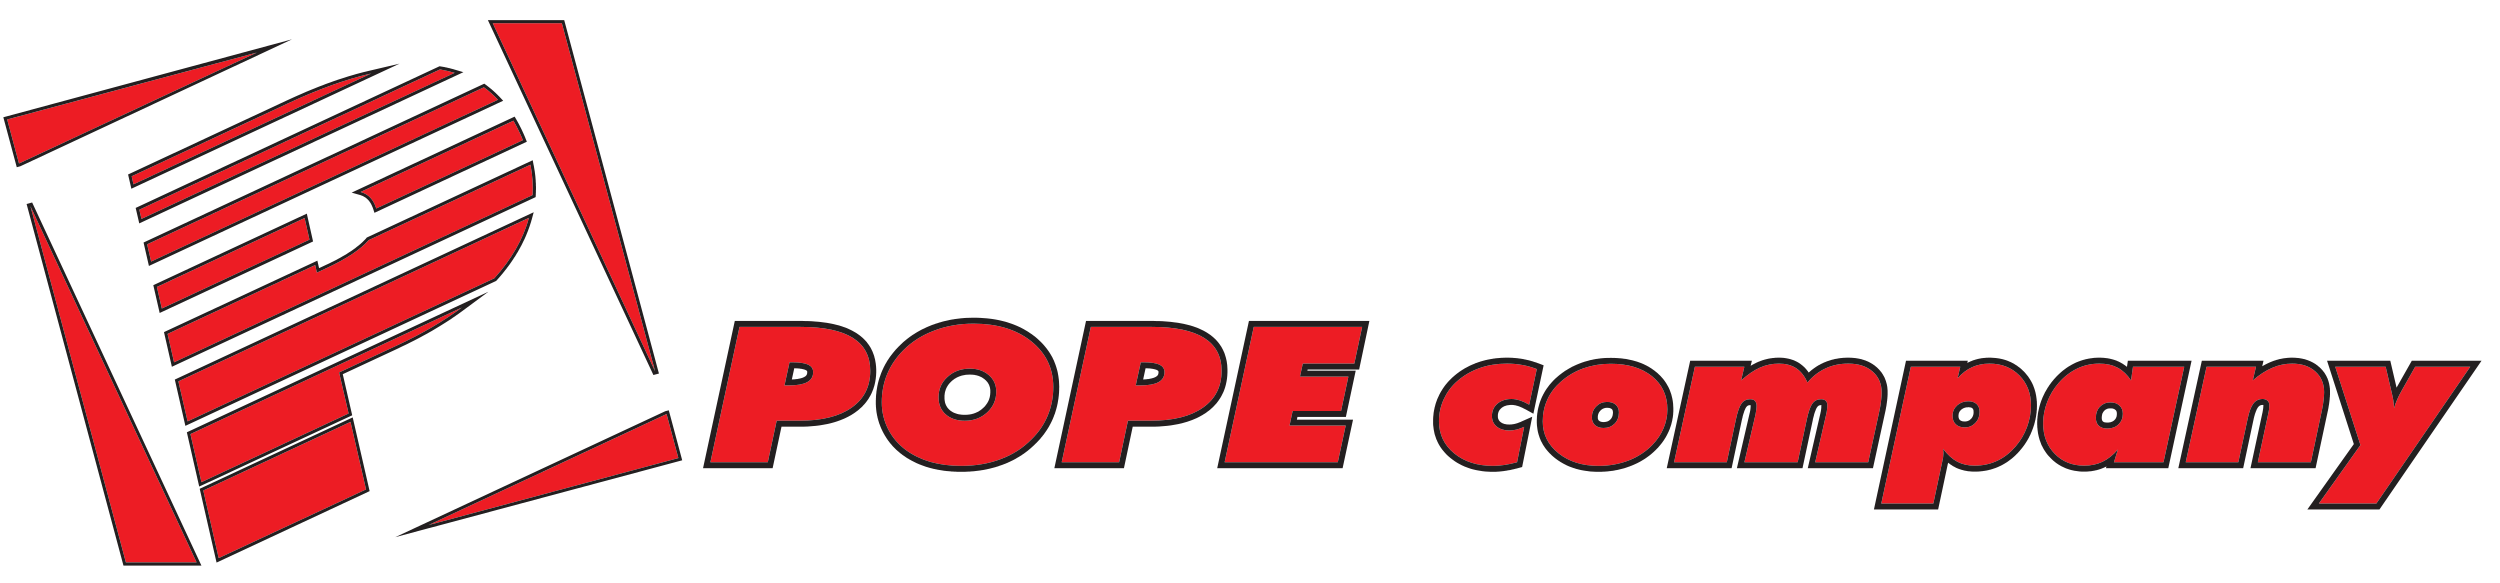 <?xml version="1.0" encoding="UTF-8"?>
<svg xmlns="http://www.w3.org/2000/svg" xmlns:xlink="http://www.w3.org/1999/xlink" width="120pt" height="28pt" viewBox="0 0 120 28" version="1.1">
<g id="surface1">
<path style=" stroke:none;fill-rule:evenodd;fill:rgb(92.899%,10.999%,14.099%);fill-opacity:1;" d="M 37.656 18.5 L 37.855 18.5 C 38.258 18.5 38.551 18.449 38.742 18.344 C 38.938 18.238 39.031 18.078 39.031 17.863 C 39.031 17.699 38.953 17.582 38.793 17.504 C 38.633 17.43 38.379 17.391 38.027 17.391 L 37.898 17.391 Z M 23.652 1.113 L 26.969 1.113 L 31.445 17.824 Z M 9.438 26.996 L 6.043 26.996 L 1.461 9.898 Z M 20.551 25.207 L 20.578 25.199 L 31.984 19.879 L 31.996 19.875 L 32.562 21.988 Z M 0.344 5.734 L 12.34 2.52 L 12.328 2.523 L 0.926 7.84 L 0.91 7.844 Z M 9.758 23.543 L 16.824 20.25 L 17.57 23.492 L 10.496 26.789 Z M 9.141 20.836 L 22.168 14.762 C 21.293 15.414 20.258 16.023 19.055 16.582 L 16.277 17.879 L 16.734 19.848 L 9.668 23.145 Z M 8.562 18.305 L 25.387 10.457 C 25.254 10.965 25.043 11.461 24.758 11.957 C 24.48 12.441 24.137 12.91 23.727 13.359 L 9.004 20.227 Z M 7.062 11.727 L 23.227 4.191 C 23.469 4.363 23.695 4.566 23.902 4.789 L 7.254 12.555 Z M 14.855 11.504 L 14.621 10.465 L 7.531 13.773 L 7.766 14.809 Z M 18.062 10.008 C 18.039 9.938 18.012 9.867 17.98 9.797 C 17.836 9.488 17.613 9.297 17.305 9.215 L 24.645 5.793 C 24.746 5.973 24.848 6.16 24.938 6.359 C 24.996 6.48 25.051 6.605 25.098 6.727 Z M 15.211 13.086 L 15.727 12.844 C 16.652 12.41 17.309 11.973 17.695 11.527 L 25.461 7.906 C 25.559 8.398 25.594 8.883 25.566 9.363 L 8.355 17.391 L 8.043 16.027 L 15.129 12.723 Z M 6.688 10.066 L 21.121 3.332 C 21.363 3.375 21.598 3.43 21.824 3.496 L 6.789 10.508 Z M 17.816 3.527 L 6.406 8.848 L 6.32 8.461 L 13.816 4.965 C 15.281 4.281 16.613 3.801 17.816 3.527 Z M 34.098 22.188 L 35.496 15.691 L 38.418 15.691 C 39.539 15.691 40.379 15.867 40.938 16.219 C 41.492 16.57 41.773 17.094 41.773 17.801 C 41.773 18.559 41.477 19.148 40.879 19.566 C 40.285 19.988 39.445 20.195 38.363 20.195 L 37.281 20.195 L 36.855 22.188 Z M 46.555 17.695 C 46.125 17.695 45.766 17.828 45.48 18.094 C 45.191 18.355 45.051 18.68 45.051 19.074 C 45.051 19.414 45.164 19.688 45.395 19.891 C 45.625 20.094 45.93 20.195 46.312 20.195 C 46.738 20.195 47.094 20.062 47.387 19.793 C 47.676 19.523 47.82 19.191 47.82 18.797 C 47.82 18.477 47.703 18.211 47.465 18.008 C 47.227 17.801 46.922 17.695 46.555 17.695 Z M 46.141 22.363 C 45.594 22.363 45.102 22.297 44.66 22.172 C 44.219 22.043 43.824 21.852 43.477 21.598 C 43.113 21.324 42.828 20.992 42.625 20.59 C 42.426 20.191 42.324 19.766 42.324 19.316 C 42.324 18.828 42.41 18.375 42.586 17.953 C 42.762 17.535 43.02 17.152 43.363 16.809 C 43.77 16.398 44.262 16.086 44.844 15.867 C 45.426 15.645 46.055 15.535 46.727 15.535 C 47.867 15.535 48.793 15.816 49.496 16.379 C 50.203 16.945 50.559 17.676 50.559 18.582 C 50.559 19.066 50.469 19.52 50.293 19.945 C 50.117 20.371 49.859 20.75 49.516 21.086 C 49.102 21.508 48.609 21.824 48.031 22.039 C 47.461 22.254 46.832 22.363 46.141 22.363 Z M 54.516 18.5 L 54.719 18.5 C 55.117 18.5 55.414 18.449 55.605 18.344 C 55.797 18.238 55.895 18.078 55.895 17.863 C 55.895 17.699 55.812 17.582 55.656 17.504 C 55.496 17.43 55.242 17.391 54.891 17.391 L 54.758 17.391 Z M 50.961 22.188 L 52.359 15.691 L 55.281 15.691 C 56.402 15.691 57.238 15.867 57.797 16.219 C 58.355 16.57 58.637 17.094 58.637 17.801 C 58.637 18.559 58.34 19.148 57.742 19.566 C 57.145 19.988 56.305 20.195 55.223 20.195 L 54.141 20.195 L 53.719 22.188 Z M 58.781 22.188 L 60.18 15.691 L 65.383 15.691 L 65.008 17.453 L 62.535 17.453 L 62.398 18.078 L 64.723 18.078 L 64.371 19.727 L 62.047 19.727 L 61.898 20.426 L 64.594 20.426 L 64.215 22.188 Z M 72.82 22.188 C 72.598 22.25 72.391 22.293 72.203 22.32 C 72.016 22.348 71.84 22.363 71.672 22.363 C 70.91 22.363 70.285 22.16 69.801 21.762 C 69.316 21.363 69.07 20.848 69.07 20.219 C 69.07 19.844 69.148 19.492 69.301 19.16 C 69.453 18.828 69.668 18.535 69.953 18.289 C 70.266 18.016 70.621 17.809 71.023 17.668 C 71.43 17.523 71.867 17.453 72.34 17.453 C 72.598 17.453 72.844 17.477 73.078 17.52 C 73.312 17.562 73.543 17.629 73.766 17.715 L 73.402 19.426 C 73.238 19.332 73.086 19.262 72.953 19.219 C 72.816 19.176 72.684 19.152 72.555 19.152 C 72.277 19.152 72.047 19.23 71.875 19.379 C 71.699 19.531 71.613 19.727 71.613 19.969 C 71.613 20.18 71.688 20.348 71.84 20.473 C 71.992 20.598 72.195 20.664 72.449 20.664 C 72.559 20.664 72.668 20.648 72.789 20.621 C 72.906 20.594 73.027 20.547 73.16 20.488 Z M 77.141 19.293 C 76.934 19.293 76.762 19.363 76.621 19.508 C 76.48 19.648 76.41 19.824 76.41 20.035 C 76.41 20.191 76.461 20.312 76.559 20.406 C 76.664 20.496 76.801 20.543 76.969 20.543 C 77.188 20.543 77.363 20.473 77.5 20.336 C 77.637 20.199 77.707 20.02 77.707 19.797 C 77.707 19.641 77.656 19.516 77.555 19.426 C 77.453 19.336 77.316 19.293 77.141 19.293 Z M 74.051 20.227 C 74.051 19.852 74.125 19.5 74.277 19.172 C 74.426 18.844 74.645 18.559 74.934 18.309 C 75.25 18.031 75.609 17.82 76.016 17.676 C 76.418 17.535 76.852 17.461 77.309 17.461 C 78.141 17.461 78.801 17.66 79.297 18.059 C 79.789 18.457 80.035 18.988 80.035 19.656 C 80.035 19.965 79.973 20.266 79.852 20.555 C 79.73 20.844 79.551 21.113 79.316 21.355 C 79.004 21.676 78.625 21.926 78.18 22.102 C 77.73 22.273 77.25 22.363 76.734 22.363 C 75.953 22.363 75.312 22.16 74.809 21.758 C 74.305 21.355 74.051 20.844 74.051 20.227 Z M 80.355 22.188 L 81.355 17.602 L 83.73 17.602 L 83.574 18.262 C 83.887 17.98 84.188 17.773 84.477 17.645 C 84.766 17.516 85.07 17.453 85.391 17.453 C 85.715 17.453 85.992 17.527 86.219 17.676 C 86.445 17.828 86.625 18.055 86.758 18.363 C 87.004 18.062 87.297 17.836 87.625 17.684 C 87.957 17.527 88.324 17.453 88.719 17.453 C 89.203 17.453 89.59 17.578 89.883 17.832 C 90.176 18.086 90.32 18.422 90.32 18.844 C 90.32 18.953 90.312 19.082 90.293 19.223 C 90.281 19.367 90.254 19.52 90.219 19.691 L 89.676 22.188 L 87.129 22.188 L 87.656 19.891 C 87.672 19.824 87.688 19.75 87.695 19.676 C 87.707 19.602 87.711 19.527 87.711 19.445 C 87.711 19.355 87.684 19.289 87.633 19.238 C 87.582 19.188 87.508 19.164 87.414 19.164 C 87.238 19.164 87.098 19.23 86.996 19.371 C 86.895 19.508 86.805 19.77 86.723 20.152 L 86.289 22.188 L 83.73 22.188 L 84.266 19.891 C 84.281 19.812 84.293 19.738 84.301 19.668 C 84.312 19.602 84.316 19.539 84.316 19.48 C 84.316 19.379 84.289 19.297 84.234 19.242 C 84.184 19.188 84.105 19.164 84.008 19.164 C 83.832 19.164 83.695 19.23 83.594 19.371 C 83.492 19.508 83.402 19.77 83.32 20.152 L 82.887 22.188 Z M 90.301 24.168 L 91.719 17.602 L 94.094 17.602 L 93.965 18.156 C 94.18 17.914 94.41 17.738 94.66 17.625 C 94.906 17.512 95.188 17.453 95.492 17.453 C 96.074 17.453 96.551 17.641 96.926 18.016 C 97.301 18.395 97.488 18.875 97.488 19.465 C 97.488 19.82 97.422 20.168 97.293 20.512 C 97.164 20.855 96.98 21.164 96.746 21.434 C 96.484 21.738 96.191 21.969 95.859 22.121 C 95.535 22.273 95.176 22.352 94.785 22.352 C 94.465 22.352 94.191 22.289 93.953 22.164 C 93.715 22.039 93.488 21.832 93.266 21.547 C 93.273 21.602 93.277 21.645 93.281 21.68 C 93.285 21.711 93.285 21.738 93.285 21.762 C 93.285 21.871 93.266 22.012 93.223 22.184 C 93.215 22.227 93.207 22.258 93.203 22.277 L 92.801 24.168 Z M 94.484 19.262 C 94.27 19.262 94.09 19.328 93.941 19.461 C 93.797 19.594 93.723 19.758 93.723 19.961 C 93.723 20.133 93.773 20.266 93.879 20.367 C 93.984 20.465 94.129 20.516 94.309 20.516 C 94.508 20.516 94.676 20.445 94.812 20.305 C 94.949 20.164 95.02 19.988 95.02 19.777 C 95.02 19.613 94.973 19.488 94.879 19.398 C 94.785 19.309 94.652 19.262 94.484 19.262 Z M 101.297 19.316 C 101.094 19.316 100.93 19.387 100.797 19.523 C 100.664 19.66 100.602 19.836 100.602 20.051 C 100.602 20.219 100.648 20.348 100.742 20.434 C 100.836 20.523 100.973 20.57 101.148 20.57 C 101.367 20.57 101.551 20.504 101.688 20.371 C 101.824 20.238 101.895 20.07 101.895 19.863 C 101.895 19.695 101.84 19.562 101.73 19.465 C 101.625 19.363 101.48 19.316 101.297 19.316 Z M 102.383 17.602 L 104.844 17.602 L 103.848 22.188 L 101.469 22.188 L 101.66 21.574 C 101.438 21.836 101.191 22.031 100.93 22.16 C 100.664 22.289 100.371 22.352 100.043 22.352 C 99.473 22.352 99 22.164 98.629 21.785 C 98.258 21.406 98.07 20.918 98.07 20.316 C 98.07 19.969 98.137 19.629 98.266 19.293 C 98.395 18.957 98.578 18.652 98.816 18.379 C 99.082 18.074 99.383 17.844 99.711 17.688 C 100.039 17.531 100.395 17.453 100.77 17.453 C 101.109 17.453 101.402 17.52 101.652 17.652 C 101.898 17.785 102.113 17.988 102.289 18.262 Z M 104.914 22.188 L 105.914 17.602 L 108.289 17.602 L 108.133 18.262 C 108.441 17.992 108.754 17.789 109.066 17.656 C 109.379 17.52 109.695 17.453 110.02 17.453 C 110.48 17.453 110.852 17.578 111.133 17.828 C 111.414 18.078 111.559 18.41 111.559 18.824 C 111.559 18.941 111.547 19.074 111.531 19.219 C 111.516 19.363 111.488 19.52 111.453 19.691 L 110.922 22.188 L 108.375 22.188 L 108.871 19.879 C 108.891 19.801 108.902 19.723 108.914 19.648 C 108.922 19.574 108.926 19.504 108.926 19.434 C 108.926 19.352 108.895 19.281 108.836 19.23 C 108.777 19.18 108.703 19.152 108.609 19.152 C 108.422 19.152 108.273 19.227 108.16 19.375 C 108.047 19.523 107.953 19.777 107.879 20.141 L 107.441 22.188 Z M 111.305 24.168 L 113.301 21.363 L 112.09 17.602 L 114.512 17.602 L 114.777 18.738 C 114.82 18.918 114.855 19.074 114.879 19.211 C 114.898 19.348 114.91 19.477 114.914 19.598 C 114.945 19.473 114.992 19.336 115.059 19.191 C 115.121 19.047 115.199 18.891 115.293 18.727 L 115.93 17.602 L 118.574 17.602 L 114.066 24.168 L 111.305 24.168 "/>
<path style=" stroke:none;fill-rule:evenodd;fill:rgb(13.699%,12.199%,12.5%);fill-opacity:1;" d="M 38.395 18.168 L 38.418 18.164 L 38.438 18.156 L 38.477 18.148 L 38.492 18.141 L 38.512 18.137 L 38.527 18.129 L 38.543 18.125 L 38.555 18.117 L 38.57 18.113 L 38.582 18.105 L 38.594 18.102 L 38.617 18.086 L 38.629 18.082 L 38.637 18.074 L 38.648 18.07 L 38.656 18.062 L 38.664 18.059 L 38.699 18.023 L 38.703 18.016 L 38.707 18.012 L 38.711 18.004 L 38.715 18 L 38.723 17.984 L 38.727 17.98 L 38.727 17.973 L 38.73 17.965 L 38.734 17.961 L 38.734 17.953 L 38.738 17.945 L 38.738 17.934 L 38.742 17.926 L 38.742 17.918 L 38.746 17.906 L 38.746 17.832 L 38.742 17.824 L 38.742 17.82 L 38.738 17.816 L 38.738 17.812 L 38.734 17.809 L 38.734 17.805 L 38.73 17.801 L 38.723 17.797 L 38.719 17.789 L 38.711 17.785 L 38.688 17.77 L 38.668 17.762 L 38.645 17.75 L 38.609 17.738 L 38.594 17.734 L 38.582 17.73 L 38.535 17.719 L 38.516 17.715 L 38.5 17.711 L 38.461 17.703 L 38.441 17.703 L 38.418 17.699 L 38.398 17.695 L 38.375 17.691 L 38.352 17.691 L 38.332 17.688 L 38.305 17.684 L 38.254 17.684 L 38.23 17.68 L 38.176 17.68 L 38.148 17.676 L 38.125 17.676 L 38.008 18.215 L 38.023 18.215 L 38.055 18.211 L 38.086 18.211 L 38.117 18.207 L 38.145 18.207 L 38.172 18.203 L 38.203 18.199 L 38.227 18.195 L 38.254 18.195 L 38.281 18.191 L 38.305 18.188 L 38.328 18.18 L 38.375 18.172 Z M 23.418 0.965 L 27.082 0.965 L 31.629 17.93 L 31.363 18 Z M 23.652 1.113 L 26.969 1.113 L 31.445 17.824 Z M 9.438 26.996 L 6.043 26.996 L 1.461 9.898 Z M 20.551 25.207 L 20.578 25.199 L 31.984 19.879 L 31.996 19.875 L 32.562 21.988 Z M 0.344 5.734 L 12.34 2.52 L 12.328 2.523 L 0.926 7.84 L 0.91 7.844 Z M 9.758 23.543 L 16.824 20.25 L 17.57 23.492 L 10.496 26.789 Z M 9.141 20.836 L 22.168 14.762 C 21.293 15.414 20.258 16.023 19.055 16.582 L 16.277 17.879 L 16.734 19.848 L 9.668 23.145 Z M 8.562 18.305 L 25.387 10.457 C 25.254 10.965 25.043 11.461 24.758 11.957 C 24.48 12.441 24.137 12.91 23.727 13.359 L 9.004 20.227 Z M 7.062 11.727 L 23.227 4.191 C 23.469 4.363 23.695 4.566 23.902 4.789 L 7.254 12.555 Z M 14.855 11.504 L 14.621 10.465 L 7.531 13.773 L 7.766 14.809 Z M 18.062 10.008 C 18.039 9.938 18.012 9.867 17.98 9.797 C 17.836 9.488 17.613 9.297 17.305 9.215 L 24.645 5.793 C 24.746 5.973 24.848 6.16 24.938 6.359 C 24.996 6.48 25.051 6.605 25.098 6.727 Z M 15.211 13.086 L 15.727 12.844 C 16.652 12.41 17.309 11.973 17.695 11.527 L 25.461 7.906 C 25.559 8.398 25.594 8.883 25.566 9.363 L 8.355 17.391 L 8.043 16.027 L 15.129 12.723 Z M 6.688 10.066 L 21.121 3.332 C 21.363 3.375 21.598 3.43 21.824 3.496 L 6.789 10.508 Z M 17.816 3.527 L 6.406 8.848 L 6.32 8.461 L 13.816 4.965 C 15.281 4.281 16.613 3.801 17.816 3.527 Z M 9.668 27.148 L 5.926 27.148 L 1.277 9.793 L 1.543 9.719 Z M 18.969 25.785 L 20.527 25.059 L 31.934 19.738 L 32.102 19.695 L 32.746 22.094 L 20.633 25.34 L 20.582 25.352 Z M 0.16 5.629 L 14.016 1.887 L 0.977 7.98 L 0.805 8.027 Z M 9.586 23.461 L 16.93 20.035 L 17.742 23.574 L 10.395 27.004 Z M 8.969 20.75 L 23.441 14.004 L 22.176 14.941 L 22.004 15.066 L 21.918 15.125 L 21.832 15.188 L 21.742 15.246 L 21.656 15.309 L 21.566 15.367 L 21.473 15.426 L 21.383 15.484 L 21.102 15.66 L 20.711 15.895 L 20.613 15.949 L 20.512 16.008 L 20.309 16.117 L 20.203 16.176 L 20.102 16.23 L 19.891 16.34 L 19.672 16.449 L 19.566 16.504 L 19.453 16.559 L 19.344 16.609 L 19.23 16.664 L 19.121 16.719 L 16.453 17.961 L 16.906 19.934 L 9.562 23.355 Z M 8.391 18.219 L 25.617 10.188 L 25.52 10.547 L 25.504 10.594 L 25.492 10.645 L 25.461 10.738 L 25.445 10.789 L 25.414 10.883 L 25.395 10.934 L 25.379 10.98 L 25.359 11.031 L 25.344 11.078 L 25.305 11.172 L 25.285 11.223 L 25.227 11.363 L 25.203 11.414 L 25.184 11.461 L 25.113 11.602 L 25.09 11.652 L 25.02 11.793 L 24.992 11.84 L 24.969 11.887 L 24.941 11.934 L 24.914 11.984 L 24.887 12.031 L 24.863 12.078 L 24.836 12.121 L 24.805 12.168 L 24.723 12.309 L 24.691 12.352 L 24.66 12.398 L 24.633 12.445 L 24.602 12.488 L 24.539 12.582 L 24.508 12.625 L 24.477 12.672 L 24.445 12.715 L 24.41 12.762 L 24.379 12.805 L 24.344 12.848 L 24.312 12.895 L 24.242 12.98 L 24.207 13.027 L 24.102 13.156 L 24.062 13.203 L 24.027 13.246 L 23.988 13.289 L 23.953 13.332 L 23.875 13.418 L 23.816 13.484 L 8.898 20.441 Z M 6.891 11.641 L 23.246 4.016 L 23.34 4.086 L 23.363 4.102 L 23.387 4.121 L 23.406 4.137 L 23.43 4.156 L 23.453 4.172 L 23.5 4.211 L 23.523 4.227 L 23.543 4.246 L 23.566 4.266 L 23.59 4.281 L 23.609 4.301 L 23.656 4.34 L 23.676 4.359 L 23.699 4.379 L 23.719 4.398 L 23.742 4.418 L 23.762 4.438 L 23.785 4.457 L 23.867 4.539 L 23.891 4.559 L 23.91 4.582 L 23.93 4.602 L 23.953 4.621 L 23.973 4.645 L 23.992 4.664 L 24.152 4.836 L 7.148 12.766 Z M 15.027 11.59 L 7.664 15.023 L 7.359 13.688 L 14.727 10.254 Z M 17.973 10.215 L 17.918 10.043 L 17.906 10.008 L 17.902 9.992 L 17.895 9.98 L 17.879 9.934 L 17.871 9.922 L 17.867 9.91 L 17.859 9.898 L 17.855 9.887 L 17.852 9.871 L 17.844 9.859 L 17.832 9.836 L 17.82 9.809 L 17.809 9.785 L 17.793 9.762 L 17.781 9.738 L 17.75 9.699 L 17.738 9.676 L 17.691 9.617 L 17.625 9.551 L 17.605 9.535 L 17.59 9.52 L 17.551 9.488 L 17.453 9.43 L 17.43 9.418 L 17.41 9.406 L 17.363 9.391 L 17.34 9.379 L 17.293 9.363 L 16.879 9.246 L 24.703 5.598 L 24.781 5.734 L 24.793 5.75 L 24.801 5.77 L 24.812 5.785 L 24.82 5.805 L 24.832 5.82 L 24.84 5.84 L 24.852 5.855 L 24.859 5.875 L 24.871 5.891 L 24.879 5.91 L 24.891 5.926 L 24.898 5.945 L 24.91 5.965 L 24.918 5.98 L 24.926 6 L 24.938 6.02 L 24.945 6.035 L 24.957 6.055 L 24.965 6.074 L 24.973 6.09 L 24.984 6.109 L 24.992 6.129 L 25.004 6.145 L 25.02 6.184 L 25.031 6.203 L 25.039 6.219 L 25.055 6.258 L 25.066 6.277 L 25.074 6.297 L 25.078 6.309 L 25.086 6.32 L 25.094 6.344 L 25.102 6.355 L 25.105 6.367 L 25.113 6.379 L 25.121 6.402 L 25.129 6.414 L 25.137 6.438 L 25.145 6.449 L 25.152 6.473 L 25.16 6.484 L 25.172 6.52 L 25.18 6.531 L 25.188 6.555 L 25.195 6.566 L 25.207 6.602 L 25.215 6.613 L 25.23 6.66 L 25.289 6.801 Z M 15.316 12.871 L 15.664 12.707 L 15.75 12.668 L 15.832 12.629 L 15.914 12.586 L 15.996 12.547 L 16.152 12.469 L 16.227 12.426 L 16.301 12.387 L 16.371 12.348 L 16.441 12.305 L 16.512 12.266 L 16.645 12.188 L 16.707 12.145 L 16.832 12.066 L 16.891 12.027 L 16.949 11.984 L 17.059 11.906 L 17.109 11.863 L 17.211 11.785 L 17.305 11.707 L 17.352 11.664 L 17.395 11.625 L 17.551 11.469 L 17.605 11.402 L 25.57 7.691 L 25.613 7.922 L 25.625 7.969 L 25.633 8.02 L 25.672 8.254 L 25.676 8.301 L 25.684 8.348 L 25.688 8.395 L 25.695 8.441 L 25.715 8.676 L 25.715 8.723 L 25.723 8.816 L 25.723 8.91 L 25.727 8.957 L 25.727 9.094 L 25.723 9.141 L 25.723 9.234 L 25.719 9.281 L 25.719 9.328 L 25.711 9.461 L 8.25 17.605 L 7.871 15.941 L 15.234 12.512 Z M 6.512 9.98 L 21.098 3.18 L 21.332 3.219 L 21.352 3.223 L 21.375 3.23 L 21.445 3.242 L 21.469 3.25 L 21.492 3.254 L 21.512 3.258 L 21.535 3.266 L 21.582 3.273 L 21.602 3.281 L 21.625 3.285 L 21.648 3.293 L 21.668 3.297 L 21.691 3.305 L 21.715 3.309 L 21.738 3.316 L 21.758 3.32 L 21.781 3.328 L 21.801 3.336 L 21.824 3.34 L 21.848 3.348 L 22.242 3.465 L 6.684 10.723 Z M 19.18 3.055 L 6.305 9.059 L 6.148 8.375 L 13.754 4.828 L 14.164 4.641 L 14.297 4.582 L 14.434 4.523 L 14.699 4.406 L 14.965 4.297 L 15.094 4.246 L 15.227 4.191 L 15.355 4.141 L 15.484 4.094 L 15.609 4.043 L 15.738 3.996 L 15.863 3.953 L 15.988 3.906 L 16.238 3.82 L 16.363 3.781 L 16.727 3.664 L 16.969 3.594 L 17.086 3.559 L 17.438 3.465 L 17.555 3.438 L 17.668 3.41 Z M 37.656 18.5 L 37.855 18.5 C 38.258 18.5 38.551 18.449 38.742 18.344 C 38.938 18.238 39.031 18.078 39.031 17.863 C 39.031 17.699 38.953 17.582 38.793 17.504 C 38.633 17.43 38.379 17.391 38.027 17.391 L 37.898 17.391 Z M 34.098 22.188 L 35.496 15.691 L 38.418 15.691 C 39.539 15.691 40.379 15.867 40.938 16.219 C 41.492 16.57 41.773 17.094 41.773 17.801 C 41.773 18.559 41.477 19.148 40.879 19.566 C 40.285 19.988 39.445 20.195 38.363 20.195 L 37.281 20.195 L 36.855 22.188 Z M 46.555 17.695 C 46.125 17.695 45.766 17.828 45.48 18.094 C 45.191 18.355 45.051 18.68 45.051 19.074 C 45.051 19.414 45.164 19.688 45.395 19.891 C 45.625 20.094 45.93 20.195 46.312 20.195 C 46.738 20.195 47.094 20.062 47.387 19.793 C 47.676 19.523 47.82 19.191 47.82 18.797 C 47.82 18.477 47.703 18.211 47.465 18.008 C 47.227 17.801 46.922 17.695 46.555 17.695 Z M 46.141 22.363 C 45.594 22.363 45.102 22.297 44.66 22.172 C 44.219 22.043 43.824 21.852 43.477 21.598 C 43.113 21.324 42.828 20.992 42.625 20.59 C 42.426 20.191 42.324 19.766 42.324 19.316 C 42.324 18.828 42.41 18.375 42.586 17.953 C 42.762 17.535 43.02 17.152 43.363 16.809 C 43.77 16.398 44.262 16.086 44.844 15.867 C 45.426 15.645 46.055 15.535 46.727 15.535 C 47.867 15.535 48.793 15.816 49.496 16.379 C 50.203 16.945 50.559 17.676 50.559 18.582 C 50.559 19.066 50.469 19.52 50.293 19.945 C 50.117 20.371 49.859 20.75 49.516 21.086 C 49.102 21.508 48.609 21.824 48.031 22.039 C 47.461 22.254 46.832 22.363 46.141 22.363 Z M 54.516 18.5 L 54.719 18.5 C 55.117 18.5 55.414 18.449 55.605 18.344 C 55.797 18.238 55.895 18.078 55.895 17.863 C 55.895 17.699 55.812 17.582 55.656 17.504 C 55.496 17.43 55.242 17.391 54.891 17.391 L 54.758 17.391 Z M 50.961 22.188 L 52.359 15.691 L 55.281 15.691 C 56.402 15.691 57.238 15.867 57.797 16.219 C 58.355 16.57 58.637 17.094 58.637 17.801 C 58.637 18.559 58.34 19.148 57.742 19.566 C 57.145 19.988 56.305 20.195 55.223 20.195 L 54.141 20.195 L 53.719 22.188 Z M 58.781 22.188 L 60.18 15.691 L 65.383 15.691 L 65.008 17.453 L 62.535 17.453 L 62.398 18.078 L 64.723 18.078 L 64.371 19.727 L 62.047 19.727 L 61.898 20.426 L 64.594 20.426 L 64.215 22.188 Z M 72.82 22.188 C 72.598 22.25 72.391 22.293 72.203 22.32 C 72.016 22.348 71.84 22.363 71.672 22.363 C 70.91 22.363 70.285 22.16 69.801 21.762 C 69.316 21.363 69.07 20.848 69.07 20.219 C 69.07 19.844 69.148 19.492 69.301 19.16 C 69.453 18.828 69.668 18.535 69.953 18.289 C 70.266 18.016 70.621 17.809 71.023 17.668 C 71.43 17.523 71.867 17.453 72.34 17.453 C 72.598 17.453 72.844 17.477 73.078 17.52 C 73.312 17.562 73.543 17.629 73.766 17.715 L 73.402 19.426 C 73.238 19.332 73.086 19.262 72.953 19.219 C 72.816 19.176 72.684 19.152 72.555 19.152 C 72.277 19.152 72.047 19.23 71.875 19.379 C 71.699 19.531 71.613 19.727 71.613 19.969 C 71.613 20.18 71.688 20.348 71.84 20.473 C 71.992 20.598 72.195 20.664 72.449 20.664 C 72.559 20.664 72.668 20.648 72.789 20.621 C 72.906 20.594 73.027 20.547 73.16 20.488 Z M 77.141 19.293 C 76.934 19.293 76.762 19.363 76.621 19.508 C 76.48 19.648 76.41 19.824 76.41 20.035 C 76.41 20.191 76.461 20.312 76.559 20.406 C 76.664 20.496 76.801 20.543 76.969 20.543 C 77.188 20.543 77.363 20.473 77.5 20.336 C 77.637 20.199 77.707 20.02 77.707 19.797 C 77.707 19.641 77.656 19.516 77.555 19.426 C 77.453 19.336 77.316 19.293 77.141 19.293 Z M 74.051 20.227 C 74.051 19.852 74.125 19.5 74.277 19.172 C 74.426 18.844 74.645 18.559 74.934 18.309 C 75.25 18.031 75.609 17.82 76.016 17.676 C 76.418 17.535 76.852 17.461 77.309 17.461 C 78.141 17.461 78.801 17.66 79.297 18.059 C 79.789 18.457 80.035 18.988 80.035 19.656 C 80.035 19.965 79.973 20.266 79.852 20.555 C 79.73 20.844 79.551 21.113 79.316 21.355 C 79.004 21.676 78.625 21.926 78.18 22.102 C 77.73 22.273 77.25 22.363 76.734 22.363 C 75.953 22.363 75.312 22.16 74.809 21.758 C 74.305 21.355 74.051 20.844 74.051 20.227 Z M 80.355 22.188 L 81.355 17.602 L 83.73 17.602 L 83.574 18.262 C 83.887 17.98 84.188 17.773 84.477 17.645 C 84.766 17.516 85.07 17.453 85.391 17.453 C 85.715 17.453 85.992 17.527 86.219 17.676 C 86.445 17.828 86.625 18.055 86.758 18.363 C 87.004 18.062 87.297 17.836 87.625 17.684 C 87.957 17.527 88.324 17.453 88.719 17.453 C 89.203 17.453 89.59 17.578 89.883 17.832 C 90.176 18.086 90.32 18.422 90.32 18.844 C 90.32 18.953 90.312 19.082 90.293 19.223 C 90.281 19.367 90.254 19.52 90.219 19.691 L 89.676 22.188 L 87.129 22.188 L 87.656 19.891 C 87.672 19.824 87.688 19.75 87.695 19.676 C 87.707 19.602 87.711 19.527 87.711 19.445 C 87.711 19.355 87.684 19.289 87.633 19.238 C 87.582 19.188 87.508 19.164 87.414 19.164 C 87.238 19.164 87.098 19.23 86.996 19.371 C 86.895 19.508 86.805 19.77 86.723 20.152 L 86.289 22.188 L 83.73 22.188 L 84.266 19.891 C 84.281 19.812 84.293 19.738 84.301 19.668 C 84.312 19.602 84.316 19.539 84.316 19.48 C 84.316 19.379 84.289 19.297 84.234 19.242 C 84.184 19.188 84.105 19.164 84.008 19.164 C 83.832 19.164 83.695 19.23 83.594 19.371 C 83.492 19.508 83.402 19.77 83.32 20.152 L 82.887 22.188 Z M 90.301 24.168 L 91.719 17.602 L 94.094 17.602 L 93.965 18.156 C 94.18 17.914 94.41 17.738 94.66 17.625 C 94.906 17.512 95.188 17.453 95.492 17.453 C 96.074 17.453 96.551 17.641 96.926 18.016 C 97.301 18.395 97.488 18.875 97.488 19.465 C 97.488 19.82 97.422 20.168 97.293 20.512 C 97.164 20.855 96.98 21.164 96.746 21.434 C 96.484 21.738 96.191 21.969 95.859 22.121 C 95.535 22.273 95.176 22.352 94.785 22.352 C 94.465 22.352 94.191 22.289 93.953 22.164 C 93.715 22.039 93.488 21.832 93.266 21.547 C 93.273 21.602 93.277 21.645 93.281 21.68 C 93.285 21.711 93.285 21.738 93.285 21.762 C 93.285 21.871 93.266 22.012 93.223 22.184 C 93.215 22.227 93.207 22.258 93.203 22.277 L 92.801 24.168 Z M 94.484 19.262 C 94.27 19.262 94.09 19.328 93.941 19.461 C 93.797 19.594 93.723 19.758 93.723 19.961 C 93.723 20.133 93.773 20.266 93.879 20.367 C 93.984 20.465 94.129 20.516 94.309 20.516 C 94.508 20.516 94.676 20.445 94.812 20.305 C 94.949 20.164 95.02 19.988 95.02 19.777 C 95.02 19.613 94.973 19.488 94.879 19.398 C 94.785 19.309 94.652 19.262 94.484 19.262 Z M 101.297 19.316 C 101.094 19.316 100.93 19.387 100.797 19.523 C 100.664 19.66 100.602 19.836 100.602 20.051 C 100.602 20.219 100.648 20.348 100.742 20.434 C 100.836 20.523 100.973 20.57 101.148 20.57 C 101.367 20.57 101.551 20.504 101.688 20.371 C 101.824 20.238 101.895 20.07 101.895 19.863 C 101.895 19.695 101.84 19.562 101.73 19.465 C 101.625 19.363 101.48 19.316 101.297 19.316 Z M 102.383 17.602 L 104.844 17.602 L 103.848 22.188 L 101.469 22.188 L 101.66 21.574 C 101.438 21.836 101.191 22.031 100.93 22.16 C 100.664 22.289 100.371 22.352 100.043 22.352 C 99.473 22.352 99 22.164 98.629 21.785 C 98.258 21.406 98.07 20.918 98.07 20.316 C 98.07 19.969 98.137 19.629 98.266 19.293 C 98.395 18.957 98.578 18.652 98.816 18.379 C 99.082 18.074 99.383 17.844 99.711 17.688 C 100.039 17.531 100.395 17.453 100.77 17.453 C 101.109 17.453 101.402 17.52 101.652 17.652 C 101.898 17.785 102.113 17.988 102.289 18.262 Z M 104.914 22.188 L 105.914 17.602 L 108.289 17.602 L 108.133 18.262 C 108.441 17.992 108.754 17.789 109.066 17.656 C 109.379 17.52 109.695 17.453 110.02 17.453 C 110.48 17.453 110.852 17.578 111.133 17.828 C 111.414 18.078 111.559 18.41 111.559 18.824 C 111.559 18.941 111.547 19.074 111.531 19.219 C 111.516 19.363 111.488 19.52 111.453 19.691 L 110.922 22.188 L 108.375 22.188 L 108.871 19.879 C 108.891 19.801 108.902 19.723 108.914 19.648 C 108.922 19.574 108.926 19.504 108.926 19.434 C 108.926 19.352 108.895 19.281 108.836 19.23 C 108.777 19.18 108.703 19.152 108.609 19.152 C 108.422 19.152 108.273 19.227 108.16 19.375 C 108.047 19.523 107.953 19.777 107.879 20.141 L 107.441 22.188 Z M 111.305 24.168 L 113.301 21.363 L 112.09 17.602 L 114.512 17.602 L 114.777 18.738 C 114.82 18.918 114.855 19.074 114.879 19.211 C 114.898 19.348 114.91 19.477 114.914 19.598 C 114.945 19.473 114.992 19.336 115.059 19.191 C 115.121 19.047 115.199 18.891 115.293 18.727 L 115.93 17.602 L 118.574 17.602 L 114.066 24.168 Z M 33.746 22.473 L 35.27 15.406 L 38.527 15.406 L 38.633 15.41 L 38.734 15.41 L 38.84 15.414 L 38.938 15.418 L 39.039 15.426 L 39.137 15.434 L 39.23 15.441 L 39.328 15.449 L 39.422 15.461 L 39.691 15.496 L 39.863 15.527 L 39.945 15.543 L 40.031 15.562 L 40.109 15.582 L 40.191 15.602 L 40.27 15.621 L 40.418 15.668 L 40.492 15.695 L 40.566 15.719 L 40.637 15.746 L 40.707 15.777 L 40.84 15.84 L 40.902 15.871 L 41.09 15.977 L 41.148 16.016 L 41.258 16.094 L 41.312 16.137 L 41.414 16.223 L 41.508 16.316 L 41.555 16.367 L 41.598 16.414 L 41.637 16.469 L 41.676 16.52 L 41.715 16.574 L 41.785 16.684 L 41.816 16.742 L 41.844 16.801 L 41.875 16.863 L 41.898 16.922 L 41.945 17.047 L 41.965 17.109 L 41.98 17.176 L 42 17.242 L 42.023 17.375 L 42.035 17.445 L 42.051 17.586 L 42.059 17.727 L 42.059 17.879 L 42.055 17.953 L 42.051 18.031 L 42.035 18.18 L 42.023 18.254 L 42.012 18.324 L 41.996 18.398 L 41.98 18.469 L 41.961 18.539 L 41.938 18.609 L 41.918 18.676 L 41.836 18.875 L 41.773 19 L 41.734 19.062 L 41.699 19.125 L 41.66 19.184 L 41.617 19.242 L 41.578 19.297 L 41.531 19.355 L 41.484 19.41 L 41.434 19.461 L 41.387 19.516 L 41.332 19.566 L 41.277 19.613 L 41.223 19.664 L 41.164 19.711 L 41.105 19.754 L 41.043 19.801 L 40.98 19.844 L 40.918 19.883 L 40.852 19.926 L 40.785 19.961 L 40.715 20 L 40.574 20.07 L 40.504 20.102 L 40.426 20.133 L 40.352 20.164 L 40.277 20.191 L 40.199 20.219 L 40.117 20.246 L 40.039 20.27 L 39.957 20.293 L 39.871 20.316 L 39.789 20.336 L 39.703 20.355 L 39.613 20.371 L 39.527 20.387 L 39.438 20.402 L 39.344 20.418 L 39.254 20.43 L 39.16 20.441 L 39.066 20.449 L 38.773 20.473 L 38.57 20.48 L 37.512 20.48 L 37.086 22.473 Z M 46.555 17.98 L 46.523 17.98 L 46.488 17.984 L 46.453 17.984 L 46.422 17.988 L 46.387 17.988 L 46.324 17.996 L 46.293 18.004 L 46.262 18.008 L 46.23 18.016 L 46.203 18.02 L 46.172 18.027 L 46.117 18.043 L 46.09 18.055 L 46.062 18.062 L 46.008 18.086 L 45.98 18.094 L 45.957 18.109 L 45.93 18.121 L 45.906 18.133 L 45.883 18.148 L 45.855 18.164 L 45.832 18.176 L 45.809 18.191 L 45.785 18.211 L 45.762 18.227 L 45.738 18.246 L 45.715 18.262 L 45.695 18.281 L 45.672 18.301 L 45.59 18.383 L 45.57 18.406 L 45.555 18.426 L 45.535 18.449 L 45.52 18.469 L 45.504 18.492 L 45.492 18.512 L 45.477 18.535 L 45.465 18.559 L 45.449 18.578 L 45.441 18.602 L 45.406 18.672 L 45.391 18.719 L 45.383 18.746 L 45.375 18.77 L 45.367 18.797 L 45.359 18.82 L 45.352 18.875 L 45.344 18.902 L 45.344 18.93 L 45.336 18.984 L 45.336 19.148 L 45.34 19.172 L 45.34 19.195 L 45.352 19.266 L 45.355 19.285 L 45.359 19.309 L 45.363 19.328 L 45.371 19.348 L 45.375 19.367 L 45.398 19.426 L 45.406 19.441 L 45.414 19.461 L 45.422 19.477 L 45.434 19.492 L 45.441 19.512 L 45.453 19.527 L 45.461 19.543 L 45.496 19.59 L 45.512 19.605 L 45.523 19.621 L 45.566 19.664 L 45.582 19.676 L 45.613 19.707 L 45.633 19.719 L 45.648 19.73 L 45.668 19.742 L 45.684 19.754 L 45.723 19.777 L 45.738 19.789 L 45.762 19.797 L 45.781 19.809 L 45.82 19.824 L 45.844 19.832 L 45.863 19.84 L 45.91 19.855 L 45.93 19.863 L 45.957 19.871 L 45.98 19.875 L 46.004 19.883 L 46.031 19.887 L 46.055 19.891 L 46.164 19.906 L 46.195 19.906 L 46.223 19.91 L 46.383 19.91 L 46.414 19.906 L 46.445 19.906 L 46.477 19.902 L 46.512 19.898 L 46.539 19.895 L 46.57 19.891 L 46.602 19.883 L 46.633 19.879 L 46.688 19.863 L 46.719 19.855 L 46.746 19.848 L 46.773 19.836 L 46.801 19.828 L 46.828 19.816 L 46.852 19.805 L 46.906 19.781 L 46.93 19.77 L 46.957 19.758 L 47.027 19.711 L 47.055 19.695 L 47.078 19.676 L 47.102 19.66 L 47.148 19.621 L 47.168 19.602 L 47.215 19.562 L 47.234 19.539 L 47.258 19.52 L 47.277 19.5 L 47.293 19.477 L 47.312 19.453 L 47.328 19.434 L 47.359 19.387 L 47.375 19.367 L 47.391 19.344 L 47.402 19.32 L 47.418 19.297 L 47.453 19.227 L 47.461 19.203 L 47.473 19.18 L 47.48 19.152 L 47.488 19.129 L 47.496 19.102 L 47.504 19.078 L 47.508 19.051 L 47.516 19.023 L 47.52 19 L 47.523 18.969 L 47.531 18.914 L 47.531 18.887 L 47.535 18.855 L 47.535 18.73 L 47.531 18.707 L 47.531 18.684 L 47.516 18.605 L 47.512 18.582 L 47.504 18.566 L 47.5 18.547 L 47.492 18.527 L 47.488 18.512 L 47.48 18.492 L 47.473 18.477 L 47.465 18.457 L 47.457 18.441 L 47.445 18.426 L 47.438 18.406 L 47.426 18.391 L 47.418 18.375 L 47.383 18.328 L 47.367 18.312 L 47.355 18.297 L 47.34 18.281 L 47.328 18.266 L 47.312 18.25 L 47.293 18.238 L 47.262 18.207 L 47.242 18.191 L 47.223 18.18 L 47.207 18.168 L 47.188 18.152 L 47.168 18.141 L 47.152 18.129 L 47.113 18.105 L 47.094 18.098 L 47.07 18.086 L 47.031 18.07 L 47.008 18.059 L 46.988 18.051 L 46.965 18.043 L 46.945 18.035 L 46.922 18.031 L 46.875 18.016 L 46.852 18.012 L 46.824 18.008 L 46.801 18 L 46.777 17.996 L 46.75 17.992 L 46.723 17.992 L 46.668 17.984 L 46.613 17.984 L 46.586 17.98 Z M 46.141 22.645 L 45.93 22.645 L 45.879 22.641 L 45.828 22.641 L 45.727 22.633 L 45.676 22.633 L 45.625 22.625 L 45.422 22.609 L 45.375 22.602 L 45.324 22.598 L 45.23 22.582 L 45.18 22.574 L 44.992 22.543 L 44.945 22.531 L 44.898 22.523 L 44.852 22.512 L 44.805 22.504 L 44.762 22.492 L 44.715 22.48 L 44.672 22.469 L 44.625 22.457 L 44.582 22.445 L 44.535 22.43 L 44.449 22.406 L 44.234 22.328 L 44.195 22.312 L 44.152 22.297 L 44.113 22.281 L 44.07 22.262 L 44.031 22.246 L 43.988 22.227 L 43.754 22.109 L 43.715 22.086 L 43.676 22.066 L 43.637 22.043 L 43.602 22.02 L 43.562 22 L 43.527 21.977 L 43.488 21.953 L 43.453 21.926 L 43.383 21.879 L 43.344 21.852 L 43.309 21.828 L 43.273 21.797 L 43.234 21.77 L 43.199 21.742 L 43.129 21.68 L 43.094 21.652 L 43.023 21.59 L 42.863 21.43 L 42.832 21.395 L 42.805 21.359 L 42.773 21.324 L 42.746 21.293 L 42.715 21.258 L 42.688 21.219 L 42.633 21.148 L 42.605 21.109 L 42.582 21.074 L 42.555 21.035 L 42.508 20.957 L 42.484 20.922 L 42.461 20.883 L 42.438 20.84 L 42.414 20.801 L 42.395 20.762 L 42.371 20.719 L 42.352 20.676 L 42.332 20.637 L 42.312 20.594 L 42.293 20.555 L 42.277 20.512 L 42.258 20.469 L 42.227 20.383 L 42.211 20.344 L 42.195 20.301 L 42.184 20.258 L 42.168 20.211 L 42.121 20.039 L 42.113 19.992 L 42.102 19.949 L 42.086 19.863 L 42.078 19.816 L 42.07 19.773 L 42.066 19.727 L 42.059 19.684 L 42.051 19.59 L 42.047 19.547 L 42.043 19.5 L 42.043 19.453 L 42.039 19.41 L 42.039 19.219 L 42.043 19.172 L 42.043 19.121 L 42.047 19.074 L 42.047 19.027 L 42.051 18.98 L 42.055 18.93 L 42.062 18.883 L 42.07 18.789 L 42.109 18.555 L 42.117 18.512 L 42.129 18.465 L 42.137 18.418 L 42.148 18.375 L 42.16 18.328 L 42.172 18.285 L 42.184 18.238 L 42.199 18.195 L 42.211 18.148 L 42.258 18.02 L 42.273 17.973 L 42.305 17.887 L 42.324 17.844 L 42.34 17.801 L 42.359 17.762 L 42.418 17.633 L 42.438 17.594 L 42.461 17.551 L 42.48 17.512 L 42.504 17.469 L 42.551 17.391 L 42.574 17.348 L 42.598 17.309 L 42.652 17.23 L 42.676 17.191 L 42.73 17.113 L 42.758 17.078 L 42.785 17.039 L 42.816 17.004 L 42.844 16.965 L 42.875 16.926 L 42.906 16.891 L 42.934 16.855 L 42.965 16.82 L 42.996 16.781 L 43.031 16.746 L 43.062 16.711 L 43.098 16.676 L 43.129 16.641 L 43.164 16.609 L 43.246 16.527 L 43.289 16.488 L 43.328 16.449 L 43.371 16.41 L 43.418 16.371 L 43.461 16.336 L 43.508 16.297 L 43.551 16.262 L 43.691 16.156 L 43.738 16.125 L 43.785 16.09 L 43.887 16.027 L 43.934 15.996 L 44.035 15.934 L 44.086 15.906 L 44.141 15.875 L 44.242 15.82 L 44.297 15.793 L 44.352 15.77 L 44.461 15.715 L 44.57 15.668 L 44.629 15.645 L 44.684 15.621 L 44.742 15.598 L 44.859 15.559 L 44.918 15.535 L 44.977 15.52 L 45.094 15.48 L 45.156 15.465 L 45.215 15.445 L 45.273 15.43 L 45.336 15.414 L 45.395 15.402 L 45.457 15.387 L 45.516 15.375 L 45.578 15.359 L 45.703 15.336 L 45.766 15.328 L 45.828 15.316 L 46.078 15.285 L 46.145 15.277 L 46.207 15.273 L 46.27 15.266 L 46.402 15.258 L 46.465 15.258 L 46.531 15.254 L 46.598 15.254 L 46.66 15.25 L 46.84 15.25 L 46.949 15.254 L 47.055 15.258 L 47.164 15.266 L 47.375 15.281 L 47.477 15.293 L 47.582 15.305 L 47.684 15.32 L 47.781 15.336 L 47.883 15.355 L 47.98 15.375 L 48.078 15.398 L 48.266 15.445 L 48.359 15.473 L 48.449 15.504 L 48.543 15.535 L 48.629 15.566 L 48.719 15.602 L 48.805 15.637 L 48.977 15.715 L 49.141 15.801 L 49.219 15.848 L 49.301 15.895 L 49.379 15.945 L 49.453 15.996 L 49.531 16.047 L 49.602 16.102 L 49.676 16.156 L 49.746 16.215 L 49.812 16.273 L 49.945 16.398 L 50.008 16.461 L 50.066 16.523 L 50.125 16.59 L 50.234 16.723 L 50.336 16.863 L 50.383 16.934 L 50.426 17.004 L 50.512 17.152 L 50.547 17.23 L 50.586 17.305 L 50.617 17.387 L 50.648 17.465 L 50.676 17.543 L 50.703 17.625 L 50.75 17.789 L 50.77 17.875 L 50.801 18.047 L 50.824 18.219 L 50.832 18.309 L 50.844 18.578 L 50.84 18.629 L 50.84 18.727 L 50.836 18.773 L 50.836 18.824 L 50.82 19.012 L 50.812 19.059 L 50.809 19.105 L 50.762 19.387 L 50.75 19.43 L 50.742 19.477 L 50.73 19.523 L 50.719 19.566 L 50.707 19.613 L 50.695 19.656 L 50.68 19.703 L 50.668 19.746 L 50.652 19.793 L 50.641 19.836 L 50.625 19.879 L 50.605 19.922 L 50.59 19.969 L 50.574 20.012 L 50.555 20.055 L 50.539 20.098 L 50.48 20.227 L 50.461 20.266 L 50.438 20.309 L 50.418 20.352 L 50.395 20.391 L 50.375 20.43 L 50.352 20.473 L 50.305 20.551 L 50.277 20.594 L 50.254 20.633 L 50.227 20.672 L 50.203 20.707 L 50.094 20.863 L 50.062 20.898 L 50.035 20.938 L 49.973 21.008 L 49.945 21.047 L 49.883 21.117 L 49.848 21.152 L 49.816 21.188 L 49.781 21.223 L 49.75 21.258 L 49.715 21.289 L 49.633 21.371 L 49.461 21.527 L 49.367 21.605 L 49.324 21.641 L 49.137 21.781 L 49.086 21.812 L 49.039 21.848 L 48.887 21.941 L 48.836 21.969 L 48.734 22.031 L 48.68 22.059 L 48.629 22.086 L 48.574 22.113 L 48.523 22.137 L 48.469 22.164 L 48.414 22.188 L 48.359 22.215 L 48.301 22.238 L 48.246 22.262 L 48.191 22.281 L 48.133 22.305 L 48.078 22.324 L 47.961 22.363 L 47.902 22.387 L 47.844 22.402 L 47.785 22.422 L 47.668 22.453 L 47.605 22.469 L 47.547 22.484 L 47.484 22.5 L 47.426 22.512 L 47.363 22.527 L 47.301 22.539 L 47.242 22.551 L 47.18 22.562 L 47.117 22.57 L 47.055 22.582 L 46.992 22.59 L 46.926 22.598 L 46.801 22.613 L 46.734 22.621 L 46.672 22.625 L 46.605 22.629 L 46.539 22.637 L 46.477 22.637 L 46.344 22.645 Z M 55.258 18.168 L 55.277 18.164 L 55.297 18.156 L 55.336 18.148 L 55.355 18.141 L 55.371 18.137 L 55.387 18.129 L 55.402 18.125 L 55.418 18.117 L 55.43 18.113 L 55.445 18.105 L 55.457 18.102 L 55.48 18.086 L 55.488 18.082 L 55.5 18.074 L 55.508 18.07 L 55.516 18.062 L 55.523 18.059 L 55.531 18.051 L 55.539 18.047 L 55.543 18.039 L 55.551 18.035 L 55.555 18.027 L 55.57 18.012 L 55.574 18.004 L 55.578 18 L 55.582 17.992 L 55.582 17.984 L 55.586 17.98 L 55.59 17.973 L 55.594 17.969 L 55.594 17.961 L 55.598 17.953 L 55.598 17.945 L 55.602 17.934 L 55.602 17.926 L 55.605 17.918 L 55.605 17.898 L 55.609 17.887 L 55.609 17.852 L 55.605 17.84 L 55.605 17.824 L 55.602 17.82 L 55.602 17.816 L 55.598 17.812 L 55.598 17.809 L 55.578 17.789 L 55.57 17.785 L 55.547 17.77 L 55.516 17.754 L 55.457 17.734 L 55.379 17.715 L 55.32 17.703 L 55.301 17.703 L 55.262 17.695 L 55.238 17.691 L 55.215 17.691 L 55.168 17.684 L 55.117 17.684 L 55.09 17.68 L 55.035 17.68 L 55.008 17.676 L 54.988 17.676 L 54.871 18.215 L 54.887 18.215 L 54.914 18.211 L 54.945 18.211 L 54.977 18.207 L 55.008 18.207 L 55.09 18.195 L 55.117 18.195 L 55.164 18.188 L 55.191 18.18 L 55.215 18.176 L 55.234 18.172 Z M 50.609 22.473 L 52.129 15.406 L 55.387 15.406 L 55.492 15.41 L 55.598 15.41 L 55.801 15.418 L 56.094 15.441 L 56.188 15.449 L 56.281 15.461 L 56.371 15.473 L 56.465 15.484 L 56.551 15.496 L 56.641 15.512 L 56.723 15.527 L 56.809 15.543 L 56.973 15.582 L 57.129 15.621 L 57.207 15.645 L 57.281 15.668 L 57.355 15.695 L 57.426 15.719 L 57.496 15.746 L 57.566 15.777 L 57.766 15.871 L 57.891 15.941 L 57.949 15.977 L 58.066 16.055 L 58.121 16.094 L 58.172 16.137 L 58.227 16.18 L 58.273 16.223 L 58.324 16.27 L 58.371 16.316 L 58.414 16.367 L 58.457 16.414 L 58.5 16.469 L 58.539 16.52 L 58.574 16.574 L 58.613 16.629 L 58.645 16.684 L 58.707 16.801 L 58.734 16.863 L 58.762 16.922 L 58.785 16.984 L 58.824 17.109 L 58.844 17.176 L 58.875 17.309 L 58.887 17.375 L 58.895 17.445 L 58.906 17.516 L 58.918 17.727 L 58.918 17.879 L 58.914 17.953 L 58.91 18.031 L 58.895 18.18 L 58.883 18.254 L 58.871 18.324 L 58.855 18.398 L 58.84 18.469 L 58.801 18.609 L 58.754 18.742 L 58.727 18.809 L 58.695 18.875 L 58.633 19 L 58.598 19.062 L 58.559 19.125 L 58.48 19.242 L 58.438 19.297 L 58.395 19.355 L 58.344 19.41 L 58.297 19.461 L 58.246 19.516 L 58.195 19.566 L 58.141 19.613 L 58.086 19.664 L 58.027 19.711 L 57.965 19.754 L 57.906 19.801 L 57.844 19.844 L 57.777 19.883 L 57.711 19.926 L 57.645 19.961 L 57.578 20 L 57.438 20.07 L 57.215 20.164 L 56.98 20.246 L 56.734 20.316 L 56.562 20.355 L 56.477 20.371 L 56.207 20.418 L 56.02 20.441 L 55.926 20.449 L 55.633 20.473 L 55.43 20.48 L 54.371 20.48 L 53.949 22.473 Z M 58.426 22.473 L 59.949 15.406 L 65.73 15.406 L 65.238 17.738 L 62.766 17.738 L 62.754 17.793 L 65.074 17.793 L 64.602 20.012 L 62.277 20.012 L 62.25 20.145 L 64.945 20.145 L 64.445 22.473 Z M 72.848 22.477 L 72.828 22.48 L 72.805 22.488 L 72.766 22.496 L 72.742 22.5 L 72.723 22.508 L 72.703 22.512 L 72.68 22.516 L 72.66 22.523 L 72.641 22.527 L 72.617 22.531 L 72.559 22.543 L 72.539 22.551 L 72.52 22.555 L 72.496 22.559 L 72.418 22.574 L 72.398 22.574 L 72.301 22.594 L 72.285 22.594 L 72.246 22.602 L 72.23 22.605 L 72.211 22.605 L 72.172 22.613 L 72.152 22.613 L 72.137 22.617 L 72.117 22.617 L 72.098 22.621 L 72.082 22.625 L 72.043 22.625 L 72.027 22.629 L 72.008 22.629 L 71.988 22.633 L 71.973 22.633 L 71.953 22.637 L 71.918 22.637 L 71.898 22.641 L 71.848 22.641 L 71.828 22.645 L 71.523 22.645 L 71.301 22.633 L 71.23 22.625 L 71.156 22.617 L 70.945 22.582 L 70.879 22.57 L 70.809 22.555 L 70.676 22.523 L 70.609 22.504 L 70.547 22.484 L 70.48 22.461 L 70.293 22.391 L 70.234 22.363 L 70.172 22.336 L 69.996 22.242 L 69.941 22.211 L 69.832 22.141 L 69.723 22.062 L 69.621 21.984 L 69.52 21.898 L 69.473 21.855 L 69.426 21.809 L 69.34 21.715 L 69.301 21.668 L 69.258 21.617 L 69.219 21.57 L 69.148 21.469 L 69.113 21.414 L 69.082 21.363 L 69.051 21.309 L 68.996 21.199 L 68.973 21.141 L 68.945 21.086 L 68.867 20.852 L 68.852 20.789 L 68.84 20.727 L 68.828 20.668 L 68.816 20.605 L 68.809 20.543 L 68.801 20.477 L 68.793 20.414 L 68.789 20.348 L 68.789 20.102 L 68.793 20.062 L 68.793 20.027 L 68.801 19.949 L 68.805 19.914 L 68.812 19.836 L 68.816 19.801 L 68.824 19.762 L 68.828 19.727 L 68.836 19.688 L 68.844 19.652 L 68.852 19.613 L 68.859 19.578 L 68.867 19.539 L 68.879 19.504 L 68.887 19.469 L 68.898 19.43 L 68.906 19.395 L 68.941 19.289 L 68.957 19.25 L 68.98 19.18 L 69.027 19.074 L 69.043 19.043 L 69.09 18.938 L 69.109 18.906 L 69.125 18.871 L 69.145 18.836 L 69.164 18.805 L 69.18 18.773 L 69.203 18.742 L 69.223 18.707 L 69.262 18.645 L 69.285 18.613 L 69.305 18.582 L 69.328 18.551 L 69.348 18.523 L 69.395 18.461 L 69.418 18.434 L 69.445 18.402 L 69.469 18.375 L 69.492 18.344 L 69.52 18.316 L 69.543 18.289 L 69.707 18.125 L 69.734 18.102 L 69.828 18.02 L 69.863 17.992 L 69.895 17.965 L 69.926 17.941 L 69.961 17.914 L 69.996 17.891 L 70.027 17.863 L 70.203 17.746 L 70.238 17.727 L 70.273 17.703 L 70.312 17.68 L 70.348 17.66 L 70.387 17.641 L 70.422 17.621 L 70.461 17.602 L 70.496 17.582 L 70.574 17.543 L 70.613 17.527 L 70.652 17.508 L 70.77 17.461 L 70.809 17.441 L 70.848 17.426 L 70.891 17.414 L 70.93 17.398 L 70.973 17.383 L 71.012 17.371 L 71.055 17.355 L 71.098 17.344 L 71.137 17.332 L 71.309 17.285 L 71.352 17.277 L 71.395 17.266 L 71.566 17.234 L 71.613 17.227 L 71.699 17.211 L 71.746 17.207 L 71.789 17.199 L 71.836 17.195 L 71.879 17.191 L 71.926 17.188 L 71.969 17.184 L 72.062 17.176 L 72.109 17.176 L 72.156 17.172 L 72.199 17.172 L 72.246 17.168 L 72.441 17.168 L 72.469 17.172 L 72.543 17.172 L 72.57 17.176 L 72.617 17.176 L 72.645 17.18 L 72.668 17.18 L 72.695 17.184 L 72.719 17.184 L 72.742 17.188 L 72.77 17.188 L 72.816 17.195 L 72.84 17.195 L 72.863 17.199 L 72.891 17.203 L 72.938 17.211 L 72.961 17.211 L 72.984 17.215 L 73.012 17.219 L 73.129 17.238 L 73.152 17.246 L 73.223 17.258 L 73.246 17.266 L 73.293 17.273 L 73.316 17.281 L 73.363 17.289 L 73.387 17.297 L 73.41 17.301 L 73.457 17.316 L 73.48 17.32 L 73.527 17.336 L 73.551 17.34 L 73.57 17.348 L 73.688 17.387 L 73.711 17.391 L 73.73 17.398 L 73.777 17.414 L 73.801 17.426 L 73.848 17.441 L 74.094 17.535 L 73.602 19.859 L 73.238 19.656 L 73.207 19.641 L 73.18 19.629 L 73.152 19.613 L 73.125 19.602 L 73.102 19.586 L 73.047 19.562 L 73.023 19.551 L 73 19.543 L 72.977 19.531 L 72.953 19.523 L 72.93 19.512 L 72.906 19.504 L 72.887 19.496 L 72.863 19.492 L 72.844 19.484 L 72.82 19.477 L 72.781 19.469 L 72.762 19.461 L 72.703 19.449 L 72.684 19.449 L 72.645 19.441 L 72.625 19.441 L 72.609 19.438 L 72.492 19.438 L 72.473 19.441 L 72.453 19.441 L 72.434 19.445 L 72.414 19.445 L 72.398 19.449 L 72.379 19.453 L 72.359 19.453 L 72.312 19.465 L 72.293 19.469 L 72.281 19.477 L 72.234 19.488 L 72.219 19.496 L 72.207 19.5 L 72.191 19.508 L 72.18 19.516 L 72.168 19.52 L 72.152 19.527 L 72.082 19.574 L 72.07 19.586 L 72.059 19.594 L 72.051 19.605 L 72.039 19.613 L 72.02 19.633 L 72.012 19.645 L 71.984 19.672 L 71.98 19.684 L 71.973 19.691 L 71.965 19.703 L 71.961 19.711 L 71.953 19.723 L 71.949 19.734 L 71.941 19.742 L 71.926 19.789 L 71.918 19.801 L 71.918 19.812 L 71.914 19.824 L 71.91 19.84 L 71.906 19.852 L 71.906 19.863 L 71.902 19.879 L 71.902 19.895 L 71.898 19.906 L 71.898 20.031 L 71.902 20.043 L 71.902 20.051 L 71.906 20.062 L 71.906 20.074 L 71.91 20.082 L 71.91 20.094 L 71.926 20.125 L 71.93 20.137 L 71.949 20.176 L 71.961 20.188 L 71.969 20.203 L 71.984 20.219 L 71.988 20.227 L 71.996 20.23 L 72.02 20.254 L 72.031 20.262 L 72.039 20.266 L 72.047 20.273 L 72.059 20.281 L 72.066 20.285 L 72.078 20.293 L 72.086 20.297 L 72.098 20.305 L 72.109 20.309 L 72.117 20.316 L 72.164 20.332 L 72.18 20.34 L 72.203 20.348 L 72.219 20.352 L 72.23 20.355 L 72.246 20.355 L 72.293 20.367 L 72.309 20.367 L 72.324 20.371 L 72.34 20.371 L 72.359 20.375 L 72.414 20.375 L 72.43 20.379 L 72.465 20.379 L 72.48 20.375 L 72.547 20.375 L 72.562 20.371 L 72.582 20.367 L 72.598 20.367 L 72.613 20.363 L 72.633 20.363 L 72.648 20.359 L 72.668 20.355 L 72.684 20.352 L 72.742 20.34 L 72.758 20.332 L 72.797 20.324 L 72.816 20.316 L 72.836 20.312 L 72.934 20.273 L 72.957 20.266 L 72.977 20.258 L 73 20.25 L 73.02 20.238 L 73.547 20.004 L 73.062 22.418 L 72.871 22.469 Z M 77.137 19.574 L 77.113 19.574 L 77.102 19.578 L 77.078 19.578 L 77.066 19.582 L 77.047 19.582 L 77.023 19.59 L 77.016 19.59 L 77.004 19.594 L 76.996 19.598 L 76.984 19.602 L 76.977 19.605 L 76.965 19.605 L 76.957 19.613 L 76.949 19.617 L 76.938 19.621 L 76.93 19.625 L 76.918 19.629 L 76.91 19.637 L 76.895 19.645 L 76.887 19.652 L 76.875 19.66 L 76.867 19.668 L 76.859 19.672 L 76.848 19.68 L 76.832 19.695 L 76.824 19.707 L 76.801 19.73 L 76.793 19.742 L 76.777 19.758 L 76.773 19.77 L 76.758 19.785 L 76.754 19.797 L 76.75 19.805 L 76.742 19.812 L 76.738 19.824 L 76.734 19.832 L 76.73 19.844 L 76.727 19.852 L 76.723 19.863 L 76.719 19.871 L 76.711 19.895 L 76.711 19.902 L 76.703 19.926 L 76.703 19.938 L 76.699 19.949 L 76.699 19.961 L 76.695 19.973 L 76.695 20.082 L 76.699 20.094 L 76.699 20.105 L 76.703 20.117 L 76.707 20.125 L 76.711 20.137 L 76.719 20.152 L 76.723 20.156 L 76.73 20.172 L 76.738 20.18 L 76.742 20.188 L 76.75 20.191 L 76.762 20.199 L 76.77 20.207 L 76.777 20.211 L 76.785 20.219 L 76.797 20.223 L 76.809 20.23 L 76.844 20.242 L 76.891 20.254 L 76.906 20.254 L 76.926 20.258 L 77.012 20.258 L 77.027 20.254 L 77.051 20.254 L 77.066 20.25 L 77.078 20.25 L 77.09 20.246 L 77.098 20.246 L 77.133 20.234 L 77.145 20.234 L 77.16 20.227 L 77.172 20.223 L 77.18 20.219 L 77.191 20.215 L 77.199 20.207 L 77.207 20.203 L 77.219 20.199 L 77.227 20.195 L 77.234 20.188 L 77.242 20.184 L 77.25 20.176 L 77.258 20.172 L 77.273 20.156 L 77.281 20.152 L 77.328 20.105 L 77.332 20.098 L 77.34 20.086 L 77.344 20.078 L 77.352 20.07 L 77.359 20.055 L 77.367 20.043 L 77.375 20.027 L 77.379 20.016 L 77.383 20.008 L 77.387 19.996 L 77.391 19.988 L 77.406 19.941 L 77.406 19.93 L 77.41 19.918 L 77.41 19.906 L 77.414 19.895 L 77.414 19.883 L 77.418 19.867 L 77.418 19.84 L 77.422 19.828 L 77.422 19.781 L 77.418 19.762 L 77.418 19.75 L 77.414 19.734 L 77.414 19.723 L 77.41 19.711 L 77.402 19.695 L 77.402 19.684 L 77.398 19.676 L 77.387 19.664 L 77.383 19.656 L 77.352 19.625 L 77.34 19.621 L 77.332 19.613 L 77.324 19.609 L 77.301 19.602 L 77.289 19.594 L 77.242 19.582 L 77.223 19.582 L 77.207 19.578 L 77.184 19.578 L 77.164 19.574 Z M 73.766 20.227 L 73.766 20.148 L 73.77 20.113 L 73.77 20.074 L 73.773 20.035 L 73.773 19.996 L 73.777 19.957 L 73.781 19.922 L 73.789 19.844 L 73.797 19.809 L 73.801 19.77 L 73.809 19.734 L 73.812 19.695 L 73.82 19.66 L 73.828 19.621 L 73.844 19.551 L 73.855 19.512 L 73.863 19.477 L 73.875 19.441 L 73.883 19.406 L 73.895 19.367 L 73.93 19.262 L 73.945 19.227 L 73.957 19.191 L 73.973 19.156 L 73.984 19.125 L 74.031 19.02 L 74.051 18.984 L 74.066 18.953 L 74.082 18.918 L 74.102 18.887 L 74.121 18.852 L 74.137 18.82 L 74.176 18.758 L 74.195 18.723 L 74.219 18.691 L 74.238 18.66 L 74.258 18.633 L 74.328 18.539 L 74.348 18.512 L 74.371 18.48 L 74.398 18.449 L 74.445 18.395 L 74.473 18.363 L 74.496 18.336 L 74.523 18.309 L 74.547 18.281 L 74.656 18.172 L 74.688 18.145 L 74.715 18.121 L 74.809 18.039 L 74.844 18.012 L 74.875 17.984 L 74.91 17.961 L 74.945 17.934 L 74.977 17.906 L 75.047 17.859 L 75.082 17.832 L 75.152 17.785 L 75.188 17.766 L 75.227 17.742 L 75.262 17.719 L 75.297 17.699 L 75.336 17.676 L 75.371 17.656 L 75.41 17.637 L 75.445 17.613 L 75.484 17.594 L 75.523 17.578 L 75.602 17.539 L 75.641 17.523 L 75.68 17.504 L 75.836 17.441 L 75.879 17.426 L 75.918 17.41 L 75.961 17.395 L 76 17.383 L 76.043 17.367 L 76.086 17.355 L 76.125 17.344 L 76.254 17.309 L 76.293 17.297 L 76.336 17.285 L 76.422 17.27 L 76.465 17.258 L 76.594 17.234 L 76.641 17.227 L 76.684 17.223 L 76.727 17.215 L 76.77 17.211 L 76.816 17.203 L 76.902 17.195 L 76.949 17.191 L 76.992 17.188 L 77.039 17.184 L 77.082 17.184 L 77.129 17.18 L 77.266 17.18 L 77.312 17.176 L 77.391 17.18 L 77.473 17.18 L 77.551 17.184 L 77.633 17.188 L 77.711 17.195 L 77.785 17.199 L 77.863 17.207 L 77.938 17.219 L 78.016 17.227 L 78.086 17.238 L 78.16 17.254 L 78.23 17.27 L 78.305 17.285 L 78.375 17.301 L 78.441 17.32 L 78.512 17.34 L 78.578 17.359 L 78.777 17.43 L 78.902 17.484 L 78.965 17.516 L 79.023 17.543 L 79.086 17.578 L 79.145 17.609 L 79.199 17.645 L 79.258 17.68 L 79.422 17.797 L 79.473 17.84 L 79.523 17.879 L 79.574 17.922 L 79.621 17.969 L 79.668 18.012 L 79.715 18.059 L 79.758 18.109 L 79.801 18.156 L 79.844 18.207 L 79.883 18.258 L 79.953 18.359 L 79.988 18.414 L 80.082 18.578 L 80.137 18.695 L 80.16 18.754 L 80.18 18.812 L 80.203 18.875 L 80.223 18.934 L 80.254 19.059 L 80.27 19.125 L 80.293 19.25 L 80.309 19.383 L 80.312 19.449 L 80.316 19.52 L 80.32 19.586 L 80.32 19.754 L 80.316 19.785 L 80.316 19.816 L 80.312 19.852 L 80.312 19.883 L 80.305 19.945 L 80.301 19.98 L 80.293 20.043 L 80.285 20.074 L 80.281 20.105 L 80.273 20.137 L 80.27 20.168 L 80.262 20.203 L 80.215 20.391 L 80.203 20.422 L 80.195 20.453 L 80.184 20.48 L 80.172 20.512 L 80.164 20.543 L 80.129 20.637 L 80.113 20.668 L 80.102 20.695 L 80.09 20.727 L 80.074 20.758 L 80.059 20.785 L 80.047 20.816 L 80.031 20.844 L 80 20.906 L 79.969 20.961 L 79.953 20.992 L 79.934 21.02 L 79.918 21.047 L 79.898 21.074 L 79.883 21.105 L 79.766 21.27 L 79.746 21.293 L 79.723 21.32 L 79.703 21.348 L 79.68 21.375 L 79.66 21.398 L 79.613 21.453 L 79.594 21.477 L 79.57 21.504 L 79.543 21.527 L 79.52 21.551 L 79.488 21.586 L 79.457 21.617 L 79.422 21.648 L 79.391 21.68 L 79.285 21.773 L 79.254 21.801 L 79.215 21.832 L 79.145 21.887 L 79.105 21.914 L 79.07 21.941 L 78.992 21.996 L 78.957 22.02 L 78.914 22.047 L 78.758 22.141 L 78.672 22.188 L 78.633 22.207 L 78.59 22.23 L 78.418 22.309 L 78.371 22.328 L 78.328 22.348 L 78.281 22.363 L 78.238 22.383 L 78.145 22.414 L 78.102 22.43 L 77.961 22.477 L 77.68 22.547 L 77.629 22.559 L 77.535 22.574 L 77.484 22.586 L 77.438 22.594 L 77.387 22.602 L 77.34 22.605 L 77.289 22.613 L 77.238 22.617 L 77.191 22.625 L 76.988 22.641 L 76.941 22.641 L 76.891 22.645 L 76.582 22.645 L 76.504 22.641 L 76.355 22.633 L 76.281 22.625 L 76.207 22.613 L 76.137 22.605 L 76.062 22.594 L 75.922 22.57 L 75.852 22.555 L 75.785 22.539 L 75.715 22.52 L 75.648 22.504 L 75.582 22.48 L 75.516 22.461 L 75.453 22.438 L 75.387 22.414 L 75.324 22.391 L 75.199 22.336 L 75.141 22.305 L 75.078 22.273 L 75.02 22.242 L 74.961 22.207 L 74.906 22.176 L 74.848 22.137 L 74.793 22.102 L 74.684 22.023 L 74.629 21.98 L 74.527 21.895 L 74.48 21.852 L 74.434 21.805 L 74.387 21.762 L 74.301 21.668 L 74.258 21.617 L 74.219 21.57 L 74.18 21.52 L 74.145 21.469 L 74.109 21.414 L 74.074 21.363 L 74.043 21.309 L 74.016 21.254 L 73.984 21.199 L 73.957 21.145 L 73.934 21.086 L 73.91 21.031 L 73.852 20.855 L 73.836 20.793 L 73.82 20.734 L 73.797 20.609 L 73.773 20.422 L 73.77 20.355 L 73.766 20.293 Z M 89.504 17.293 L 89.547 17.305 L 89.586 17.324 L 89.629 17.34 L 89.668 17.359 L 89.707 17.375 L 89.746 17.398 L 89.785 17.418 L 89.824 17.441 L 89.859 17.461 L 89.895 17.484 L 89.934 17.512 L 89.969 17.535 L 90.004 17.562 L 90.035 17.59 L 90.07 17.617 L 90.102 17.645 L 90.195 17.738 L 90.25 17.801 L 90.277 17.836 L 90.305 17.867 L 90.375 17.973 L 90.395 18.012 L 90.418 18.047 L 90.438 18.086 L 90.457 18.121 L 90.488 18.199 L 90.504 18.242 L 90.52 18.281 L 90.531 18.32 L 90.555 18.406 L 90.566 18.445 L 90.59 18.574 L 90.594 18.617 L 90.598 18.664 L 90.605 18.75 L 90.605 18.941 L 90.602 18.965 L 90.602 19.016 L 90.598 19.043 L 90.598 19.066 L 90.594 19.094 L 90.594 19.121 L 90.586 19.176 L 90.586 19.203 L 90.578 19.258 L 90.574 19.27 L 90.574 19.301 L 90.57 19.312 L 90.57 19.328 L 90.566 19.344 L 90.566 19.359 L 90.562 19.375 L 90.559 19.387 L 90.559 19.402 L 90.555 19.418 L 90.555 19.434 L 90.551 19.449 L 90.551 19.465 L 90.543 19.496 L 90.543 19.512 L 90.539 19.523 L 90.535 19.543 L 90.531 19.555 L 90.531 19.574 L 90.527 19.586 L 90.523 19.605 L 90.523 19.621 L 90.508 19.684 L 90.508 19.699 L 90.5 19.73 L 90.496 19.75 L 89.902 22.473 L 86.773 22.473 L 87.383 19.824 L 87.383 19.812 L 87.391 19.789 L 87.391 19.777 L 87.395 19.77 L 87.395 19.758 L 87.402 19.734 L 87.402 19.723 L 87.406 19.711 L 87.406 19.688 L 87.41 19.676 L 87.41 19.668 L 87.414 19.656 L 87.414 19.633 L 87.418 19.621 L 87.418 19.586 L 87.422 19.574 L 87.422 19.5 L 87.426 19.484 L 87.426 19.449 L 87.422 19.445 L 87.414 19.445 L 87.395 19.449 L 87.363 19.449 L 87.352 19.453 L 87.336 19.457 L 87.324 19.461 L 87.316 19.465 L 87.305 19.469 L 87.297 19.473 L 87.285 19.48 L 87.277 19.488 L 87.266 19.496 L 87.234 19.527 L 87.227 19.543 L 87.215 19.555 L 87.211 19.562 L 87.203 19.574 L 87.199 19.582 L 87.184 19.605 L 87.18 19.621 L 87.156 19.668 L 87.152 19.688 L 87.145 19.703 L 87.129 19.742 L 87.121 19.766 L 87.113 19.785 L 87.09 19.855 L 87.082 19.883 L 87.074 19.906 L 87.07 19.934 L 87.055 19.988 L 87.047 20.02 L 87.039 20.047 L 87.023 20.109 L 87.016 20.145 L 87.012 20.176 L 87.004 20.211 L 86.52 22.473 L 83.371 22.473 L 83.984 19.828 L 83.988 19.812 L 83.992 19.801 L 83.992 19.789 L 83.996 19.777 L 84 19.762 L 84 19.75 L 84.008 19.727 L 84.008 19.715 L 84.012 19.703 L 84.012 19.691 L 84.016 19.676 L 84.016 19.656 L 84.02 19.645 L 84.02 19.633 L 84.023 19.621 L 84.023 19.59 L 84.027 19.582 L 84.027 19.535 L 84.031 19.523 L 84.031 19.465 L 84.027 19.457 L 84.027 19.449 L 84.023 19.449 L 84.016 19.445 L 84.012 19.445 L 83.992 19.449 L 83.961 19.449 L 83.945 19.453 L 83.91 19.465 L 83.902 19.469 L 83.891 19.473 L 83.883 19.48 L 83.871 19.488 L 83.863 19.496 L 83.852 19.504 L 83.844 19.512 L 83.836 19.523 L 83.82 19.543 L 83.816 19.547 L 83.812 19.555 L 83.805 19.562 L 83.801 19.574 L 83.793 19.582 L 83.789 19.594 L 83.781 19.609 L 83.773 19.621 L 83.77 19.637 L 83.754 19.668 L 83.746 19.688 L 83.738 19.703 L 83.723 19.742 L 83.719 19.762 L 83.68 19.879 L 83.648 19.988 L 83.645 20.02 L 83.637 20.047 L 83.621 20.109 L 83.613 20.145 L 83.605 20.176 L 83.598 20.211 L 83.117 22.473 L 80.004 22.473 L 81.129 17.316 L 84.09 17.316 L 84.031 17.559 L 84.055 17.543 L 84.086 17.527 L 84.117 17.508 L 84.148 17.492 L 84.176 17.477 L 84.301 17.414 L 84.328 17.398 L 84.359 17.387 L 84.391 17.371 L 84.609 17.289 L 84.641 17.281 L 84.672 17.27 L 84.797 17.238 L 84.832 17.23 L 84.895 17.215 L 84.926 17.211 L 84.961 17.203 L 85.023 17.195 L 85.059 17.191 L 85.09 17.184 L 85.125 17.184 L 85.156 17.18 L 85.191 17.176 L 85.223 17.172 L 85.289 17.172 L 85.32 17.168 L 85.457 17.168 L 85.492 17.172 L 85.527 17.172 L 85.559 17.176 L 85.594 17.176 L 85.625 17.18 L 85.66 17.184 L 85.691 17.188 L 85.723 17.195 L 85.758 17.199 L 85.789 17.207 L 85.82 17.211 L 85.852 17.219 L 85.887 17.227 L 85.914 17.234 L 85.945 17.242 L 85.977 17.254 L 86.008 17.262 L 86.039 17.273 L 86.066 17.281 L 86.129 17.305 L 86.156 17.32 L 86.184 17.332 L 86.215 17.348 L 86.242 17.359 L 86.352 17.422 L 86.379 17.441 L 86.402 17.457 L 86.43 17.477 L 86.453 17.496 L 86.48 17.516 L 86.551 17.574 L 86.574 17.598 L 86.598 17.617 L 86.645 17.664 L 86.664 17.688 L 86.688 17.711 L 86.707 17.734 L 86.727 17.762 L 86.746 17.785 L 86.77 17.812 L 86.785 17.84 L 86.805 17.863 L 86.82 17.883 L 86.836 17.867 L 86.867 17.84 L 86.895 17.816 L 86.926 17.789 L 86.953 17.766 L 87.078 17.672 L 87.109 17.652 L 87.141 17.629 L 87.172 17.609 L 87.203 17.586 L 87.238 17.566 L 87.301 17.527 L 87.336 17.512 L 87.371 17.492 L 87.402 17.473 L 87.473 17.441 L 87.508 17.422 L 87.578 17.391 L 87.613 17.379 L 87.684 17.348 L 87.719 17.336 L 87.758 17.324 L 87.828 17.301 L 87.867 17.289 L 87.902 17.277 L 87.941 17.266 L 87.977 17.258 L 88.016 17.25 L 88.051 17.238 L 88.129 17.223 L 88.168 17.219 L 88.207 17.211 L 88.242 17.203 L 88.281 17.199 L 88.32 17.191 L 88.359 17.188 L 88.402 17.184 L 88.48 17.176 L 88.52 17.176 L 88.559 17.172 L 88.598 17.172 L 88.641 17.168 L 88.77 17.168 L 88.82 17.172 L 88.867 17.172 L 88.918 17.176 L 89.059 17.188 L 89.199 17.211 L 89.242 17.219 L 89.289 17.23 L 89.332 17.238 L 89.375 17.25 L 89.418 17.266 L 89.461 17.277 Z M 97.574 20.578 L 97.559 20.613 L 97.547 20.648 L 97.531 20.684 L 97.52 20.719 L 97.504 20.754 L 97.488 20.785 L 97.477 20.82 L 97.461 20.855 L 97.445 20.887 L 97.426 20.922 L 97.41 20.953 L 97.395 20.988 L 97.379 21.02 L 97.359 21.051 L 97.344 21.082 L 97.324 21.113 L 97.305 21.148 L 97.246 21.242 L 97.227 21.27 L 97.188 21.332 L 97.164 21.363 L 97.145 21.391 L 97.121 21.422 L 97.102 21.449 L 97.078 21.48 L 97.055 21.508 L 97.031 21.539 L 96.961 21.621 L 96.938 21.652 L 96.91 21.68 L 96.855 21.742 L 96.828 21.77 L 96.797 21.797 L 96.77 21.828 L 96.742 21.855 L 96.711 21.883 L 96.684 21.91 L 96.656 21.934 L 96.594 21.988 L 96.566 22.012 L 96.379 22.152 L 96.348 22.172 L 96.316 22.195 L 96.281 22.215 L 96.219 22.254 L 96.184 22.273 L 96.152 22.293 L 96.117 22.312 L 96.086 22.328 L 96.051 22.348 L 95.98 22.379 L 95.949 22.395 L 95.844 22.441 L 95.809 22.453 L 95.773 22.469 L 95.734 22.48 L 95.629 22.516 L 95.59 22.527 L 95.555 22.539 L 95.52 22.547 L 95.48 22.555 L 95.445 22.566 L 95.367 22.582 L 95.332 22.59 L 95.293 22.594 L 95.254 22.602 L 95.215 22.605 L 95.176 22.613 L 95.141 22.617 L 94.984 22.633 L 94.945 22.633 L 94.902 22.637 L 94.684 22.637 L 94.652 22.633 L 94.621 22.633 L 94.586 22.629 L 94.555 22.625 L 94.523 22.625 L 94.43 22.613 L 94.398 22.605 L 94.367 22.602 L 94.336 22.594 L 94.305 22.59 L 94.242 22.574 L 94.215 22.566 L 94.184 22.559 L 94.156 22.551 L 94.125 22.543 L 94.098 22.531 L 94.066 22.523 L 94.039 22.512 L 94.012 22.504 L 93.984 22.492 L 93.953 22.48 L 93.898 22.457 L 93.871 22.441 L 93.848 22.43 L 93.793 22.398 L 93.766 22.387 L 93.738 22.371 L 93.715 22.355 L 93.688 22.336 L 93.664 22.32 L 93.637 22.305 L 93.609 22.285 L 93.586 22.266 L 93.562 22.25 L 93.535 22.23 L 93.512 22.211 L 93.508 22.219 L 93.5 22.254 L 93.496 22.27 L 93.492 22.281 L 93.492 22.289 L 93.488 22.297 L 93.488 22.305 L 93.484 22.324 L 93.031 24.453 L 89.949 24.453 L 91.488 17.316 L 94.453 17.316 L 94.43 17.422 L 94.434 17.418 L 94.461 17.406 L 94.488 17.391 L 94.543 17.367 L 94.57 17.352 L 94.594 17.344 L 94.625 17.332 L 94.707 17.297 L 94.734 17.289 L 94.766 17.281 L 94.793 17.27 L 94.82 17.262 L 94.852 17.254 L 94.879 17.246 L 94.91 17.238 L 94.938 17.23 L 94.969 17.223 L 94.996 17.219 L 95.027 17.211 L 95.059 17.207 L 95.086 17.199 L 95.242 17.18 L 95.273 17.18 L 95.336 17.172 L 95.398 17.172 L 95.43 17.168 L 95.555 17.168 L 95.789 17.184 L 95.844 17.191 L 95.961 17.207 L 96.125 17.242 L 96.234 17.273 L 96.285 17.289 L 96.34 17.309 L 96.391 17.328 L 96.441 17.352 L 96.492 17.371 L 96.543 17.395 L 96.594 17.422 L 96.641 17.445 L 96.688 17.473 L 96.734 17.504 L 96.781 17.531 L 96.828 17.562 L 96.871 17.598 L 96.918 17.629 L 97.004 17.699 L 97.047 17.738 L 97.086 17.777 L 97.129 17.816 L 97.168 17.855 L 97.207 17.898 L 97.348 18.07 L 97.441 18.211 L 97.496 18.305 L 97.523 18.355 L 97.547 18.402 L 97.594 18.504 L 97.613 18.559 L 97.633 18.609 L 97.652 18.664 L 97.668 18.715 L 97.699 18.824 L 97.711 18.879 L 97.723 18.938 L 97.734 18.992 L 97.742 19.051 L 97.75 19.105 L 97.758 19.164 L 97.762 19.223 L 97.77 19.281 L 97.77 19.344 L 97.773 19.402 L 97.773 19.535 L 97.77 19.574 L 97.77 19.645 L 97.766 19.684 L 97.758 19.754 L 97.758 19.793 L 97.754 19.828 L 97.746 19.863 L 97.742 19.898 L 97.738 19.938 L 97.73 19.973 L 97.727 20.008 L 97.719 20.043 L 97.711 20.082 L 97.707 20.117 L 97.699 20.152 L 97.688 20.188 L 97.664 20.293 L 97.652 20.332 L 97.645 20.367 Z M 94.48 19.547 L 94.469 19.547 L 94.453 19.551 L 94.402 19.551 L 94.387 19.555 L 94.375 19.555 L 94.352 19.562 L 94.34 19.562 L 94.305 19.574 L 94.297 19.578 L 94.285 19.582 L 94.273 19.582 L 94.266 19.59 L 94.242 19.598 L 94.234 19.602 L 94.223 19.605 L 94.215 19.613 L 94.207 19.617 L 94.195 19.625 L 94.188 19.629 L 94.176 19.637 L 94.168 19.645 L 94.16 19.648 L 94.148 19.656 L 94.086 19.719 L 94.082 19.727 L 94.074 19.734 L 94.066 19.75 L 94.059 19.758 L 94.043 19.789 L 94.039 19.801 L 94.023 19.832 L 94.023 19.844 L 94.02 19.852 L 94.02 19.863 L 94.016 19.871 L 94.016 19.883 L 94.012 19.891 L 94.012 19.914 L 94.008 19.926 L 94.008 20 L 94.012 20.02 L 94.012 20.035 L 94.016 20.051 L 94.035 20.109 L 94.043 20.117 L 94.047 20.125 L 94.055 20.137 L 94.059 20.145 L 94.074 20.16 L 94.086 20.168 L 94.094 20.176 L 94.102 20.18 L 94.113 20.188 L 94.121 20.195 L 94.145 20.203 L 94.16 20.207 L 94.172 20.215 L 94.188 20.219 L 94.207 20.223 L 94.223 20.223 L 94.262 20.23 L 94.355 20.23 L 94.367 20.227 L 94.379 20.227 L 94.391 20.223 L 94.398 20.223 L 94.41 20.219 L 94.418 20.219 L 94.43 20.215 L 94.438 20.211 L 94.449 20.211 L 94.473 20.199 L 94.484 20.195 L 94.516 20.18 L 94.527 20.176 L 94.535 20.168 L 94.543 20.164 L 94.551 20.156 L 94.559 20.152 L 94.598 20.113 L 94.609 20.105 L 94.625 20.09 L 94.629 20.082 L 94.637 20.074 L 94.645 20.062 L 94.652 20.055 L 94.656 20.047 L 94.664 20.039 L 94.668 20.027 L 94.672 20.02 L 94.68 20.012 L 94.684 20 L 94.688 19.992 L 94.691 19.98 L 94.699 19.965 L 94.703 19.953 L 94.707 19.945 L 94.715 19.922 L 94.719 19.914 L 94.719 19.902 L 94.723 19.891 L 94.723 19.879 L 94.727 19.867 L 94.727 19.855 L 94.73 19.844 L 94.73 19.805 L 94.734 19.793 L 94.734 19.781 L 94.73 19.758 L 94.73 19.723 L 94.727 19.707 L 94.727 19.695 L 94.723 19.68 L 94.719 19.668 L 94.715 19.66 L 94.711 19.648 L 94.703 19.633 L 94.699 19.629 L 94.691 19.613 L 94.684 19.609 L 94.68 19.605 L 94.676 19.598 L 94.66 19.59 L 94.656 19.582 L 94.645 19.578 L 94.629 19.57 L 94.605 19.562 L 94.59 19.559 L 94.578 19.555 L 94.562 19.555 L 94.543 19.551 L 94.527 19.551 L 94.504 19.547 Z M 101.297 19.602 L 101.262 19.602 L 101.246 19.605 L 101.215 19.605 L 101.203 19.609 L 101.195 19.613 L 101.184 19.613 L 101.176 19.617 L 101.164 19.617 L 101.156 19.621 L 101.145 19.625 L 101.121 19.637 L 101.113 19.637 L 101.102 19.645 L 101.07 19.66 L 101.062 19.668 L 101.055 19.672 L 101.047 19.68 L 101.039 19.684 L 101.023 19.699 L 101.016 19.703 L 101.008 19.711 L 101.004 19.719 L 100.98 19.742 L 100.977 19.75 L 100.969 19.758 L 100.965 19.766 L 100.957 19.773 L 100.953 19.785 L 100.945 19.793 L 100.938 19.809 L 100.934 19.82 L 100.926 19.828 L 100.922 19.836 L 100.918 19.848 L 100.914 19.855 L 100.91 19.867 L 100.91 19.879 L 100.906 19.887 L 100.898 19.91 L 100.898 19.922 L 100.895 19.934 L 100.895 19.945 L 100.891 19.957 L 100.891 19.969 L 100.887 19.984 L 100.887 20.023 L 100.883 20.039 L 100.883 20.074 L 100.887 20.094 L 100.887 20.109 L 100.891 20.125 L 100.891 20.141 L 100.898 20.164 L 100.902 20.172 L 100.906 20.184 L 100.914 20.199 L 100.918 20.203 L 100.922 20.211 L 100.949 20.238 L 100.973 20.25 L 100.98 20.258 L 101.016 20.27 L 101.031 20.273 L 101.047 20.273 L 101.062 20.277 L 101.086 20.281 L 101.125 20.281 L 101.152 20.285 L 101.164 20.281 L 101.223 20.281 L 101.234 20.277 L 101.246 20.277 L 101.262 20.273 L 101.273 20.273 L 101.285 20.27 L 101.297 20.27 L 101.32 20.262 L 101.328 20.258 L 101.352 20.25 L 101.359 20.25 L 101.371 20.242 L 101.383 20.238 L 101.398 20.23 L 101.41 20.227 L 101.418 20.219 L 101.434 20.211 L 101.441 20.203 L 101.453 20.199 L 101.461 20.191 L 101.469 20.188 L 101.492 20.164 L 101.496 20.156 L 101.508 20.148 L 101.527 20.129 L 101.531 20.121 L 101.539 20.113 L 101.547 20.098 L 101.555 20.09 L 101.559 20.082 L 101.562 20.07 L 101.582 20.031 L 101.586 20.02 L 101.59 20.012 L 101.594 20 L 101.594 19.992 L 101.598 19.98 L 101.598 19.969 L 101.602 19.961 L 101.602 19.949 L 101.605 19.938 L 101.605 19.914 L 101.609 19.902 L 101.609 19.824 L 101.605 19.809 L 101.605 19.793 L 101.602 19.777 L 101.59 19.742 L 101.586 19.734 L 101.582 19.723 L 101.578 19.715 L 101.57 19.707 L 101.566 19.699 L 101.551 19.684 L 101.539 19.676 L 101.531 19.668 L 101.52 19.66 L 101.512 19.652 L 101.5 19.645 L 101.488 19.641 L 101.477 19.633 L 101.465 19.629 L 101.449 19.625 L 101.438 19.617 L 101.422 19.613 L 101.402 19.609 L 101.387 19.605 L 101.363 19.605 L 101.344 19.602 Z M 98.176 21.68 L 98.113 21.586 L 98.086 21.539 L 98.059 21.488 L 98.035 21.438 L 98.008 21.391 L 97.984 21.34 L 97.965 21.285 L 97.945 21.234 L 97.926 21.18 L 97.906 21.129 L 97.875 21.02 L 97.859 20.961 L 97.836 20.852 L 97.824 20.793 L 97.801 20.617 L 97.797 20.559 L 97.789 20.5 L 97.789 20.438 L 97.785 20.375 L 97.785 20.242 L 97.789 20.207 L 97.789 20.137 L 97.801 20.031 L 97.801 19.996 L 97.809 19.957 L 97.82 19.852 L 97.828 19.816 L 97.832 19.781 L 97.887 19.535 L 97.898 19.5 L 97.906 19.469 L 97.918 19.434 L 97.926 19.398 L 97.973 19.258 L 97.984 19.227 L 98 19.191 L 98.012 19.156 L 98.027 19.121 L 98.039 19.086 L 98.055 19.055 L 98.07 19.02 L 98.086 18.988 L 98.102 18.953 L 98.133 18.891 L 98.148 18.855 L 98.164 18.824 L 98.203 18.762 L 98.219 18.73 L 98.258 18.668 L 98.273 18.637 L 98.293 18.605 L 98.316 18.574 L 98.375 18.48 L 98.398 18.453 L 98.418 18.422 L 98.441 18.395 L 98.461 18.363 L 98.484 18.336 L 98.508 18.305 L 98.555 18.25 L 98.578 18.219 L 98.602 18.191 L 98.629 18.164 L 98.684 18.102 L 98.711 18.074 L 98.738 18.043 L 98.77 18.016 L 98.824 17.961 L 98.855 17.934 L 98.883 17.906 L 98.945 17.852 L 98.973 17.828 L 99.004 17.801 L 99.191 17.66 L 99.223 17.641 L 99.254 17.617 L 99.285 17.598 L 99.32 17.578 L 99.352 17.559 L 99.387 17.539 L 99.418 17.52 L 99.453 17.5 L 99.484 17.484 L 99.52 17.465 L 99.621 17.414 L 99.691 17.383 L 99.727 17.371 L 99.762 17.355 L 99.797 17.344 L 99.836 17.328 L 99.977 17.281 L 100.016 17.27 L 100.051 17.262 L 100.09 17.25 L 100.16 17.234 L 100.199 17.227 L 100.234 17.219 L 100.273 17.211 L 100.312 17.207 L 100.348 17.199 L 100.426 17.191 L 100.461 17.184 L 100.539 17.176 L 100.574 17.176 L 100.613 17.172 L 100.652 17.172 L 100.691 17.168 L 100.84 17.168 L 100.875 17.172 L 100.91 17.172 L 100.941 17.176 L 100.977 17.176 L 101.047 17.184 L 101.078 17.188 L 101.113 17.191 L 101.145 17.195 L 101.18 17.199 L 101.211 17.207 L 101.242 17.211 L 101.273 17.219 L 101.309 17.227 L 101.434 17.258 L 101.465 17.27 L 101.496 17.277 L 101.523 17.289 L 101.555 17.297 L 101.586 17.309 L 101.613 17.32 L 101.645 17.336 L 101.672 17.348 L 101.703 17.359 L 101.73 17.375 L 101.758 17.387 L 101.895 17.465 L 101.922 17.484 L 101.945 17.5 L 101.973 17.52 L 102 17.535 L 102.023 17.555 L 102.051 17.574 L 102.074 17.594 L 102.094 17.609 L 102.137 17.316 L 105.195 17.316 L 104.078 22.473 L 101.086 22.473 L 101.109 22.387 L 101.055 22.418 L 101.023 22.43 L 100.996 22.445 L 100.965 22.457 L 100.938 22.469 L 100.906 22.48 L 100.879 22.492 L 100.816 22.516 L 100.785 22.523 L 100.758 22.535 L 100.695 22.551 L 100.664 22.562 L 100.633 22.57 L 100.602 22.574 L 100.539 22.59 L 100.508 22.594 L 100.473 22.602 L 100.441 22.605 L 100.41 22.613 L 100.379 22.617 L 100.344 22.621 L 100.312 22.625 L 100.277 22.625 L 100.215 22.633 L 100.18 22.633 L 100.145 22.637 L 99.926 22.637 L 99.809 22.629 L 99.754 22.621 L 99.695 22.613 L 99.641 22.605 L 99.582 22.598 L 99.418 22.562 L 99.309 22.531 L 99.258 22.512 L 99.207 22.496 L 99.156 22.477 L 99.102 22.453 L 99.055 22.43 L 98.953 22.383 L 98.812 22.301 L 98.719 22.238 L 98.676 22.207 L 98.547 22.102 L 98.504 22.062 L 98.426 21.984 L 98.387 21.941 L 98.348 21.902 L 98.309 21.859 L 98.273 21.816 L 98.238 21.77 L 98.207 21.727 Z M 111.523 17.832 L 111.551 17.863 L 111.598 17.934 L 111.617 17.969 L 111.641 18.004 L 111.66 18.043 L 111.68 18.078 L 111.695 18.117 L 111.715 18.152 L 111.73 18.191 L 111.742 18.23 L 111.758 18.27 L 111.77 18.312 L 111.781 18.352 L 111.793 18.395 L 111.801 18.434 L 111.824 18.562 L 111.828 18.605 L 111.836 18.648 L 111.836 18.691 L 111.84 18.734 L 111.84 18.953 L 111.836 18.977 L 111.836 19.031 L 111.828 19.086 L 111.828 19.113 L 111.824 19.141 L 111.824 19.168 L 111.82 19.195 L 111.816 19.227 L 111.812 19.254 L 111.812 19.266 L 111.809 19.281 L 111.809 19.297 L 111.805 19.309 L 111.805 19.324 L 111.801 19.34 L 111.801 19.355 L 111.797 19.371 L 111.797 19.387 L 111.793 19.402 L 111.793 19.418 L 111.789 19.43 L 111.785 19.445 L 111.785 19.461 L 111.777 19.492 L 111.777 19.508 L 111.77 19.539 L 111.77 19.555 L 111.762 19.586 L 111.762 19.602 L 111.758 19.617 L 111.754 19.637 L 111.746 19.668 L 111.746 19.684 L 111.734 19.73 L 111.73 19.75 L 111.148 22.473 L 108.023 22.473 L 108.594 19.824 L 108.598 19.809 L 108.602 19.797 L 108.602 19.781 L 108.605 19.77 L 108.609 19.754 L 108.609 19.742 L 108.613 19.727 L 108.613 19.715 L 108.617 19.703 L 108.621 19.688 L 108.621 19.664 L 108.629 19.641 L 108.629 19.617 L 108.633 19.605 L 108.633 19.582 L 108.637 19.57 L 108.637 19.523 L 108.641 19.512 L 108.641 19.441 L 108.637 19.441 L 108.633 19.438 L 108.59 19.438 L 108.57 19.441 L 108.555 19.441 L 108.535 19.445 L 108.523 19.449 L 108.508 19.453 L 108.496 19.457 L 108.484 19.465 L 108.473 19.469 L 108.461 19.477 L 108.445 19.484 L 108.438 19.496 L 108.426 19.504 L 108.398 19.531 L 108.387 19.547 L 108.383 19.555 L 108.375 19.562 L 108.359 19.586 L 108.355 19.598 L 108.34 19.621 L 108.332 19.637 L 108.324 19.648 L 108.316 19.668 L 108.312 19.684 L 108.305 19.699 L 108.289 19.738 L 108.281 19.754 L 108.273 19.777 L 108.266 19.797 L 108.258 19.82 L 108.25 19.84 L 108.234 19.887 L 108.227 19.914 L 108.219 19.938 L 108.215 19.965 L 108.203 19.992 L 108.199 20.02 L 108.191 20.047 L 108.184 20.078 L 108.176 20.105 L 108.172 20.137 L 108.164 20.168 L 108.156 20.203 L 107.672 22.473 L 104.559 22.473 L 105.688 17.316 L 108.648 17.316 L 108.586 17.582 L 108.602 17.57 L 108.633 17.555 L 108.664 17.535 L 108.695 17.52 L 108.73 17.5 L 108.855 17.438 L 108.891 17.422 L 108.922 17.406 L 108.953 17.395 L 108.984 17.379 L 109.02 17.367 L 109.051 17.352 L 109.086 17.34 L 109.148 17.316 L 109.184 17.305 L 109.215 17.297 L 109.246 17.285 L 109.281 17.273 L 109.312 17.266 L 109.348 17.258 L 109.379 17.246 L 109.414 17.238 L 109.445 17.23 L 109.48 17.227 L 109.512 17.219 L 109.547 17.211 L 109.578 17.207 L 109.613 17.199 L 109.648 17.195 L 109.68 17.191 L 109.715 17.188 L 109.746 17.184 L 109.816 17.176 L 109.848 17.176 L 109.883 17.172 L 109.914 17.172 L 109.949 17.168 L 110.066 17.168 L 110.113 17.172 L 110.16 17.172 L 110.348 17.188 L 110.434 17.203 L 110.48 17.211 L 110.523 17.219 L 110.566 17.23 L 110.609 17.238 L 110.652 17.25 L 110.695 17.266 L 110.734 17.277 L 110.777 17.293 L 110.895 17.34 L 111.012 17.398 L 111.047 17.418 L 111.086 17.441 L 111.121 17.461 L 111.156 17.484 L 111.191 17.512 L 111.227 17.535 L 111.289 17.59 L 111.324 17.617 L 111.355 17.645 L 111.414 17.703 L 111.441 17.734 L 111.473 17.766 L 111.496 17.797 Z M 110.754 24.453 L 112.984 21.316 L 111.699 17.316 L 114.734 17.316 L 115.035 18.605 L 115.039 18.602 L 115.047 18.586 L 115.766 17.316 L 119.113 17.316 L 114.215 24.453 L 110.754 24.453 "/>
</g>
</svg>

